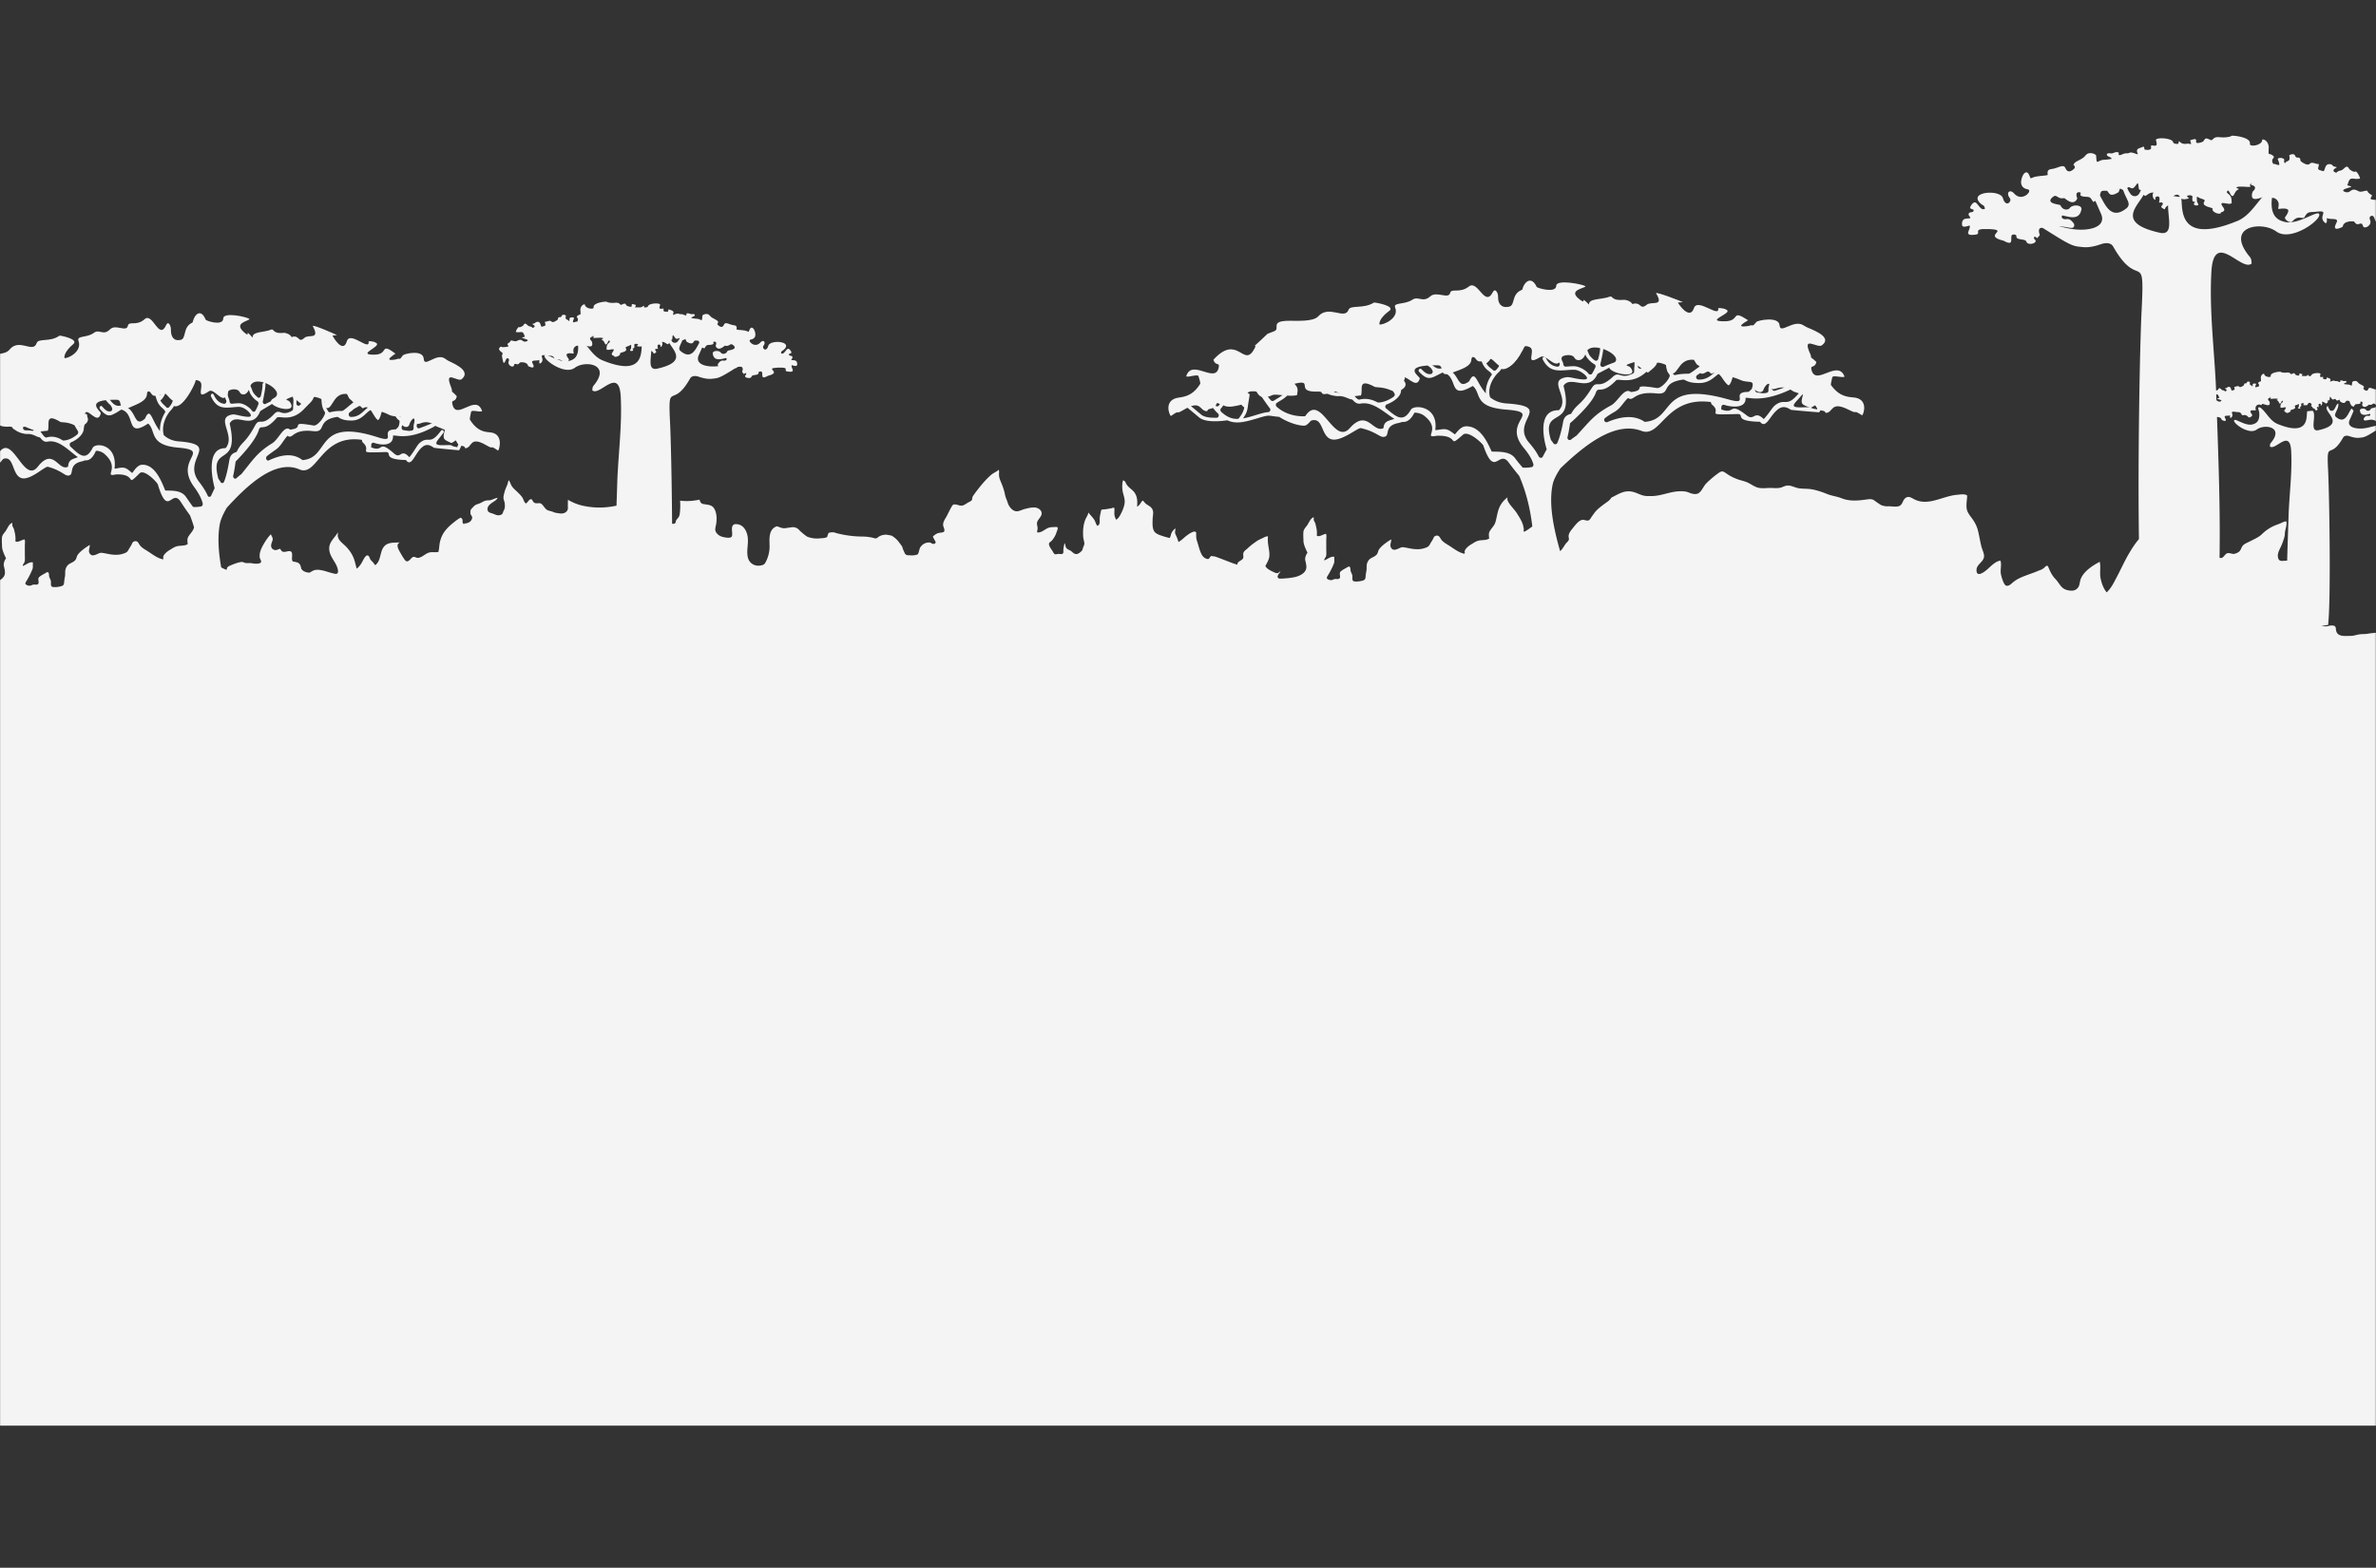 <svg xmlns="http://www.w3.org/2000/svg" width="1920" height="1267" fill="none"><rect width="100%" height="100%" fill="#333333" stroke="none"/><mask id="a" width="1921" height="1267" x="-1" y="0" maskUnits="userSpaceOnUse" style="mask-type:luminance"><path fill="#fff" d="M1919.9 0H-.1v1266.71h1920z"/></mask><g fill="#F4F4F4" mask="url(#a)"><path d="M405.35 284.65c2 1.34-.34 1.45.45 4.13.45 1.45.77 7.82 2.89 2.23l.11-.34c.78-2.12 3.35-.89 2.35 1.12-1.57 3.24 3.45 5.93 4.12 3.58.89-3.46 2.67 1.23 4.9-2.46.11-.11 6.01-.89 6.58 2.9 0 0 6.57 3.69 3.78-1.9l-.22-.34c-1.57-3.23 3.23-1.55 5.57-2.67-.11.55-.55 4.02 1.23 2.46 4.01-3.69-3.46-7.16 4.68-6.15l.34.11c3.23.46 4.57-.55 6.24 2.8 1.11 2.12 3.46-1.57 7.24 2.8 1.12 1.34 4.9-1.46 4.01-2.57l-.22-.46c-2.46-3.23-2.23-4.69 2.23-4.35.89 0 1.45.34 2 0-.45-1.78-.66-3.69.78-5.13 1.57-1.46 3.46-1.24 5.13-.46.33-.22.66-.55.77-1.11l.11-.23c1.78-.34 10.15 4.81 7.81-2.8 0 0-3.57-2.78.56-3.79.78-.22.45-.67-.22-1.12.32 0 .55.23.89.57.56.55-.23 1.11.11 1.67 2.23.11 6.13-.67 8.02.22-.55.57-1 .57-1.57.9.23.66 1.23 0 2.57 2.91 2.01 4.24 2.78-4.13 4.12-1.46.78 1.57-2.66.89-2.56 5.93.11.33.11.22-.11.55 1.11 2.01 8.69-2.46 4.89 2.57-1.55 2.12.34 2.57 1.35 2.9v.45c1.34 1.01 5.46-1 4.78-2.46-.45-.89 5.9-1 4.9-3.69l-.11-.33c-1.11-1.69 1.23-1.23 3.57-2.8.22-.12.34-.23.66 0-.22 2.12.23 2.46-.77 3.9-1.12 1.57 4.34 1.12 1.68-.89.77-.78 2 .67 1.55-3.24-.11-1.23 4.9-.89 2.34.67l-.45.32c.11.23 4.35 1.24 5.13-.45l.11-.44c1.34-2.9 5.35 0 3.78 1.57-.32.34-.22.12-.32.57 1.22.66 1.78 1.55 2.11 2.34.78.23 1.46.57 2.12 1.12.34.34.34.34.66.89.12.23.23.45.34.67.11 0 .34-.12.45-.23.57-.22 1.46-.66 1.57-1.34-2.35-2.67.34-2.57 1.34-2.23-.11 0-1.45-4.58 1.45-3.47.78.34.67 1 .45 1.67 1 .78 2.57-3.01 1.11-3.9 2.35-.34 3.69 1.57 4.8 1.89l1.68-1.23c1.11-2.23-2.89-1 1.67-2.46.77-.22.11-2.57 1-3.8 1.34 1.46 2.12 4.02 4.12 2.8 2.67-1.57 1.34 3.24 5.8.44.67.68.45 1.78 1.34 2.35 5.58 3.23 5.02-1.01 6.47-1.12 5.01-.23 2.11 1.23 5.12 4.92.23.34.45.56.67.78.66.11 1.11.34 1.67.67.88-.46 1.11-2.8 3.23-2.8 7.58-.23 2.23-2.58 4.9-2.69 2.78-.23 1 3.35 1.11 3.58 2.23 4.92 7.13-.34 7.47-.34 4.01 1.12 4.01-2.67 6.69-.45 4.46 3.8-4.35 4.13-4.46 4.58-1.34 3.24-4.67 2.8-5.35 1.68-1.45-2.35-7.35-2.01-6.69.89l.11.45c1.34 6.37 8.47 3.02 10.81 2.8 1.23 2.01-1.55 2.46-2.56 2.12-2.23-.55-4.24 2.8-4.24 2.9-.55 4.81 6.02-.32 11.48 1.9 5.9 2.57 1.11 1 5.13.23 4.34-.78 3.67 1.89 3 4.24.56.45 1 1 1.45 1.68 2.23-2.12 2.12.23 1.46.67-.45.32-.57.66-.57 1l.34.67c1.23 1 4.46 1.34 4.9-.34.67-2.23 6.35-.34 5.69-3.58.66-.67 1.22-.67 2.12-.55 2.45.55-1.78 7.48 5.35 3.57l.55-.22c11.36-3.02-4.12-5.92 7.35-6.48h.78c9.81-.45 3.35 2.57 7.13 3.13 8.13 1.23 2.23-3.35 3.57-5.14.34 0 4.12 1.68 4.35-.32.56-6.27-7.02-1.8-4.01-5.25.22-.34.34-.78.11-1.23-.11-.45-.55-.68-1-.68-1.23-.11-2.01-.45-1.68-1.57.89-.34 2.67-.45 1.57-2.23-3.69-5.81-4.24 3.35-8.02 1.78.11-2.23 1.11-1.89 2.34-3.01 7.58-6.93-11.15-8.27-12.6-3.24-1.66 5.92-5.34 2.01-4 .22 2.45-3.35-.12-5.47-2.46-2.78-4.57 5.25-11.04-1.79-7.81-2.35 6.36-1.12 3.01-8.04 2.24-8.82-2.35-2.57-3.35 1.34-3.8 2.46-.45 0-.32 0-.89-.23-2.78-1.34-7.46-1-9.03-1.57.45-2.01.22-3.23-2.34-3.46-3.12-.34-6.69-3.13-7.7-.57-1.22 3.24-3.55 1.79-5.01.34-.34-.22-.45-.55-.34-1 0-.34.23-.67.57-.89 0 0 .11 0 .11-.12-.11-2.23-4.9-2.9-6.69-5.36-2.12-2.9-6.13-.78-6.13-.11-.45 6.36-.55 2.46-4.9 2.46-1.22-.11-2.67-.22-4.12-.55.34-.57.89-1.01 1.78-1.23 1.23-.34 2.23-2.46-1.45-1.9-.89.23-2.67-1.34-4.24-.45.57 3.13-2.34.23-4.23.45-2.57.23-1.34-1.34-5.46.23-3.35 1.34 1.89-2.12-2.8-3.47-1.66-.45-2-1.55-2.34 1.12-1.34.23-4.12.45-3.68-1.34.89-3.02-4.8 2.01-2.78-4.02.66-1.9-9.36-1.57-9.81 1.23-.23.78-2.46 1-3.01.78-.56-3.35-.23.56-4.57 0-1.12-.11-1.57 0-2.67.11-.12-.45.55-1.67.43-2.12l-.43-.11c-6.13-2.13.55 3.35-6.13 1.11-2.12-.66-.78-3.35-4.69-1.23-2 1.01-.89-2.23-6.01-1.45-1.45.22-5.24 0-6.24-.89.11-.34-11.25.45-10.59 4.58.45 2.01-6.8 1-7.02-2.12 0-1.12-3.89.45-3.68 4.46l.12.67c.22 4.47-.12 1.67-2.57 3.92-1.67 1.34 1.78 1.23 0 4.58-2.01-.34-5.01 2.79-2.67-2.69.45-1-4.12-1.23-3.68.67.11.55.11 1.57-.67 1.57-.22-.34-.11-.11-.11-.57-1.78-1-2.8-.66-2.12-3.8.11-.45-2.78-1.45-3.34.11-.78 2.46-2.9-.45-3.12 2.9 0 .34-3.9 3.13-5.13 1.8-1.44-1.57-3.35.22-5.35.11.23 2.9 1.68 3.03-2.45 4.02-1.34.22-.45-5.02-4.46-3.79-1.23.33-.23.89-2.9 1.45-.34 0-.34 0-.45.23.11 0 4.01 1.78.55 3.01-.66.22-.22-.89-2.78-1.23-2-.34-3.23-4.24-4.9-.78 0 0-2.45 2.12-3.78 1.34-.89.57-2.23 2.92-2.35 4.02 3.9 1.01 5.58-2.01 7.13 3.24 0 0 0 .11.23.45-1 .89-4.9.45.22 1.9l.34.11c1.23.34 3.12 1.23.23 2.01-3.01.89-2.68-3.01-7.13-.57-1.9 1.12-3.8-.77-5.35-.11l.11.34c-.23.67-1.89 1.8-2.57 2.24.12 1.45 2.78 2.34-2.34 2.57-.74.03-1.24.08-1.57.13-1.75.3 1.57.81 0 0-.24-.12-.6-.28-1.11-.47-.2-.07-3.99 1.5.36 4.51M-89.62 359.73c12.85-8.62 10.93 1.42 16.6 1.34.76-1.26.67-1.6 1.84-1.84 5.26-1.18 4.59-4.27 5.59-5.03 1.5.59 2.83 2.01 3.84 1.68 1.75 1.33 4.67 1.92 8.76 1l1.84-.42c15.85-3.36-.09-13.22 13.76-11.72.92.08 1.84 8.28 11.94 3 2.42-1.25 13.27 1.75 17.78-.01.83-5.52.33-6.35-1.85-9.36 14.86-4.2-.66 7.28 17.12 6.43 5.59-.25-1.33 4.86 12.35-.01.33-.08 5.25 2.25 6.68 2.59 5.25 1.42-2.43 2.51 9.68.91l.83-.08c1.75-.25 1.25 0 1.34 0 2.33-3.68-3.35-15.64 10.35-7.2.59.41 5.93-.17 11.43 2.67 6.18 3.18 15.36-3.68 8.26-9.04 1.75-6.7 10.52 9.95 12.94-.67.33-1.51-14.87-11.37 13.1-10.89 5.42.09-.66 11.04 10.69 6.02 5.5-2.51 13.02-4.85 13.51-10.38.17-1.51 0-1.01.67-2.35 4.26-.67.84 7.11 12.77 1.5 3.59-1.68 9.61 19.07 21.79-3.28.5-.92.66-10.21 7.25-6.53 4.76 2.68-4.58 16.49 7.6 8.11 4.67-3.18 12.28 13.72 15.69-.01.33-1.17 7.42-3.18 9.27.92 1 2.35 5.92 3.43 8.17-4.35 3.41-11.88 30.13 3.41 19.37 9.03-11.35 5.77 20.87 14.71 13.02 3.25-1.17-1.76-1.83-.92-3.09-2.17.75-.67 5.34-2.43 6.6-2.68l-.33 1.6 9.34 7.35c1.76-1.75 6.1-5.1 6.67-8.2 1.25-.67 10.69 2.33 8.35 5.35-1 1.35-.67.92-.67 1.92 7.85 7.12 6.26-11.21 19.12-9.79 3.59 6.68.24 1.42 5.43 7.02-2 2.01-1.58 6.87 3.76 3.09 1.75-1.25 2.26.76 3.59 1.51 6.59-4.1 7.93 6.77 12.36 9.53 1.58-1 2.33-4.59 3-6.78 7.59 2.51 4.76 3.43 15.11 4.1l-.25 1.59c-.67 6.19 6.76 9.11 7.6 4.01 0-.08 3.59-8.37 5.26-1.59 1.42 5.52 6.01-4.52 16.52 3.75l1 .42c1.51.59 5.34 2.01 5.76 2.34-2.16 7.95-.91 7.78 4.85 10.46 1.08.5 2.42-1.17 3.92-1.92 1.09.75.59 3.84 5.85 4.59 1.25.25 1.16.59 1.92 1.76 5.68-.34 3.24-10.21 16.52-2.69l.84.5c6.68 3.77 1.33-1.34 9.1 4.1 1-.68 4.91-14.06-6.86-14.81-6.92-.41-11.35-3.17-15.86-10.12-.42-.67.67-4.93 1-6.77 2.17-1.35 6.17.83 8.84-.18-4.76-14.64-20.44 7.63-23.87-5-1.51-5.52 2.16-1.17 3.42-7.11-1.42-1.51-2.67-2.76-3.93-3.76.09-1.01-.08-2.01-.5-3.01-6.43-15.72 5.17-4.19 8.42-7.03 8.76-7.54-9.69-13.8-11.69-15.31l-1.83-1.25c-7.01-5.01-16.86 7.71-17.2.18-.42-7.87-15.86-4.1-16.78-2.92l-2.25 2.85c-2.75-.16-1.91.25-3.83.59-11.02 1.85-.42-4.18 0-4.76-13.03-9.61-5.09.67-16.86.84-12.77.18-.75-4.18 1.76-7.69l.33-.93c-.84-1.67-5.42-2.67-6.93-2.08 1.18 8.53-15.03-8.94-17.61-.08-3.08 10.55-11.6-4.17-11.52-4.68.83-.16 2.92-.16 3.59-.34-2-1-18.95-8.53-19.62-7.35 6.27 11.55-3.33 6.44-6.67 9.54-5.34 4.86-3.76-2.92-10.43-.58-1-2.17-4.43-3.59-6.43-3.43-9.44 1.01-7.44-3.84-10.27-2.58-5.18 2.35-15.44 1.26-14.77 6.45-7.68-8.61-1 .59-6.35-3.85-9.94-8.19 3-9.29 3.83-11.21-2.34-1.84-21.12-5.85-21.2-.5-.17 6.61-13.86 1.93-14.19 1.1-3.84-9.37-8.85-4.52-10.35 1.26-.08.75 0 .75-.58 1.08-8.01 3.86-4.33 12.97-9.51 13.98-5.68 1.09-7.84-2.93-7.68-8.53.08-2.76-2.09-7.36-3.84-3.52-5.84 12.98-10.78-10.61-17.36-4.76-6.76 6.03-12.61 1.1-13.6 5.37-1.17 5.52-9.85-1.75-14.36 2.85-5.51 5.61-8.6-.58-13.1 2.85-5.42 4.18-14.1 2.01-12.43 6.45 3.25 8.95-9.1 14.64-11.34 13.89-.67-3.85 4.67-9.29 7-11.13 5.25-4.19-10.69-7.2-11.02-6.94-7.6 5.53-17.03 1.77-18.45 6.04-2.83 8.62-14.19-4.51-22.02 5.36-3.51 4.44-14.94 3.69-20.28 3.61-15.69-.08-6.59 6.45-11.68 8.71-7.18 3.35-2.92.34-9.09 6.86-9.6 9.97-1.51 1.01-5.84 9.05-7.5 13.48-11.77-13.89-29.12 7.71 1.59 5.86 4.93 1.25 3.76 6.86-2.66 12.81-19.61-8.19-23.53 6.87 2.75.76 6.59-1.67 8.84-.5.43 1.75 1.76 5.94 1.34 6.69-4.08 7.2-8.25 10.3-15.26 11.3-11.6 1.68-6.92 14.65-5.92 15.32 7.42-6.03 2.34-.51 8.76-4.86zM946.21 336.2c8.27-5.87 2.6-.47 9.76-4.66l.93-.56c14.22-8.38 12.17 1.41 18.49 1.31.83-1.21.74-1.49 2.05-1.77 5.85-1.21 5.1-4.19 6.23-4.93 1.58.55 3.16 1.95 4.27 1.58 1.95 1.4 5.2 1.96 9.76 1.03l2.05-.37c17.66-3.26-.09-12.94 15.33-11.46 1.03.09 2.05 8.1 13.29 2.88 2.69-1.21 14.68 1.77 19.79 0 .92-5.41.37-6.15-2.04-9.12 16.54-4.1-.75 7.07 19.05 6.33 6.22-.28-1.49 4.75 13.75 0 .37-.09 5.86 2.14 7.44 2.51 5.86 1.41-2.69 2.43 10.69.93l1.02-.19c1.95-.18 1.4.1 1.49.1 2.6-3.64-3.72-15.37 11.52-7.08.65.37 6.6-.09 12.73 2.61 6.88 3.08 17.1-3.64 9.1-8.85 2.05-6.52 11.72 9.78 14.41-.65.37-1.4-16.54-11.08 14.69-10.62 6.04.09-.74 10.81 11.8 5.87 6.23-2.42 14.6-4.65 15.15-10.15.19-1.5 0-.94.74-2.33 4.65-.56.83 6.98 14.22 1.49 3.91-1.58 10.69 18.73 24.26-3.17.56-.93.74-9.97 8.09-6.33 5.3 2.6-5.1 16.12 8.46 7.92 5.2-3.17 13.67 13.41 17.47 0 .37-1.22 8.27-3.17 10.22.83 1.22 2.33 6.69 3.45 9.2-4.28 3.81-11.56 33.55 3.45 21.47 8.84-12.64 5.78 23.32 14.44 14.59 3.27-1.4-1.68-2.05-.84-3.44-2.14.83-.65 5.95-2.43 7.34-2.61l-.36 1.59 10.4 7.17c1.96-1.78 6.79-4.94 7.44-8.02 1.4-.65 11.81 2.24 9.29 5.32-1.12 1.2-.74.83-.74 1.86 8.74 6.89 6.97-10.99 21.19-9.6 4.09 6.52.37 1.31 6.14 6.8-2.33 2.05-1.77 6.8 4.09 3.08 2.04-1.22 2.5.74 4.09 1.49 7.25-4 8.73 6.62 13.76 9.31 1.77-1.02 2.6-4.56 3.25-6.61 8.46 2.42 5.4 3.36 16.83 4.01l-.19 1.49c-.74 6.15 7.53 8.94 8.46 4.01 0-.09 4-8.2 5.85-1.59 1.59 5.5 6.69-4.38 18.41 3.73l1.12.37c1.68.65 5.86 1.96 6.32 2.33-2.32 7.74-.94 7.55 5.49 10.25 1.21.46 2.69-1.12 4.36-1.87 1.12.65.65 3.73 6.51 4.47 1.3.19 1.21.56 2.14 1.68 6.32-.37 3.62-9.97 18.4-2.6l.93.46c7.43 3.73 1.39-1.31 10.04 4.1 1.12-.74 5.58-13.79-7.54-14.53-7.81-.47-12.64-3.17-17.65-9.88-.46-.65.74-4.93 1.12-6.71 2.41-1.3 6.87.85 9.85-.09-5.3-14.44-22.77 7.37-26.58-4.93-1.68-5.41 2.32-1.12 3.81-6.99-1.58-1.49-2.97-2.7-4.37-3.72.1-.94-.18-1.87-.64-2.89-7.06-15.37 5.85-4.1 9.48-6.89 9.76-7.37-10.78-13.5-13.01-15l-2.04-1.21c-7.91-4.94-18.78 7.55-19.15.18-.46-7.73-17.66-4.1-18.68-2.88l-2.51 2.79c-3.15-.19-2.13.28-4.27.55-12.37 1.87-.47-4.09 0-4.65-14.5-9.41-5.68.65-18.78.83-14.22.1-.83-4.09 1.96-7.55l.27-.93c-.83-1.59-5.95-2.61-7.62-2.05 1.3 8.38-16.73-8.76-19.61-.1-3.44 10.35-13.01-4.09-12.91-4.56 1.01-.18 3.34-.09 4.08-.27-2.23-1.03-21.09-8.39-21.83-7.27 6.97 11.37-3.72 6.24-7.43 9.32-5.95 4.84-4.18-2.79-11.72-.55-1.02-2.15-4.82-3.55-7.06-3.36-10.5.92-8.27-3.82-11.43-2.51-5.77 2.32-17.19 1.2-16.45 6.33-8.56-8.48-1.12.56-7.16-3.82-10.96-8.02 3.44-9.13 4.37-10.99-2.69-1.77-23.51-5.78-23.7-.47-.09 6.52-15.42 1.87-15.8 1.04-4.18-9.13-9.76-4.38-11.43 1.21-.18.83 0 .83-.64 1.12-8.93 3.73-4.83 12.67-10.6 13.7-6.32 1.12-8.74-2.88-8.55-8.38.09-2.7-2.32-7.26-4.27-3.45-6.51 12.76-12-10.35-19.33-4.57-7.54 5.87-14.13 1.04-15.15 5.22-1.31 5.31-10.97-1.77-15.99 2.69-6.14 5.51-9.58-.55-14.59 2.8-6.04 4.1-15.72 1.96-13.85 6.33 3.53 8.76-10.14 14.35-12.64 13.61-.75-3.82 5.19-9.13 7.81-10.9 5.76-4.1-11.9-7.07-12.27-6.8-8.46 5.41-19.06 1.68-20.55 5.87-3.15 8.48-15.89-4.38-24.53 5.32-3.91 4.28-16.64 3.54-22.59 3.54-17.47-.09-7.44 6.24-13.01 8.48-7.99 3.26-3.26.37-10.23 6.7-10.59 9.79-1.58.93-6.5 8.76-8.27 13.32-13.1-13.52-32.34 7.55 1.77 5.78 5.49 1.31 4.18 6.71-3.06 12.66-21.83-7.93-26.21 6.79 2.97.74 7.35-1.68 9.86-.55.46 1.77 1.95 5.87 1.48 6.61-4.55 7.08-9.3 10.06-17 10.99-13.06 1.63-7.85 14.39-6.65 14.95"/><path d="M1997.99 552.29c-5.53-2.55-11.18-5.24-17.1-6.71-3.48-.86-7.1-1.67-10.65-2.21-3.76-.57-7.56-.58-11.32-1.16-3.23-.49-8.01-.57-9.19-4.14 6.82-5.15 15.15-3.67 23.11-4.48 6.33-.64 15.3.69 20.06-4.55-.61-1.91-5.41-2.73-7.2-3.43-2.95-1.16-6.16-1.66-9.16-2.71-3.09-1.09-5.87-2.81-8.9-4.02-3.24-1.29-6.8-2.11-10.14-3.1-4.18-1.25-8.26-1.2-12.55-1.81-4.78-.68-9.48-1.79-14.28-2.33-6.12-.7-11.65-.4-17.72.57-2.08.33-4.1.16-6.19.43-2.62.34-4.78 1.33-7.43 1.28-3.8-.07-10.38 1.08-11.52-4.15-.5-2.31.17-3.98-2.95-4.26-2.18-.19-4.1.9-6.24.69-.91-.09-1.86-.24-2.8-.41 1.95-.17 3.79-.41 5.45-.77 2.34-18.07 1.08-102.49.08-123.65-1.42-27.95 1-8.2 12.1-27.78 1.17-2 3.84-1.5 5.09-1.08 5.43 1.84 7.52 1.34 9.77 1.08 3.34-.33 6.25-2.34 15.69-8.19-1.76-3.27-7.34.16-14.45.84-5.25.5-13.18-.68-11.02-6.44.17-.42 3.43-7.53 3.35-7.95-.5-.09-1.34-2.01-1.84-1.43-2.42 2.85-4.75 12.97-12.35 6.61-.75-.59-1-1.51-.67-2.35.67-2.26 2.18-4.27 2.51-6.86 0-.5.24-1.34-.17-1.68-1.08.42-1.84 2.43-2.34 3.43-.25.42-.59.93-1 1.51-.42.59-1.08.92-1.92.92-.75 0-1.42-.42-1.75-1.16-.5-.84-1.16-2.27-1.42-2.76-5.6 3.93 16.69 14.22-7.35 19.57-7.6 1.68-1.76-10.71-4.34-15.22-.59-1.01-3.18.08-4.67-.17-1.59 1.84 3.67 21.76-24.12 10.38-6.01-2.43-8.93-9.2-13.53-12.97-3.5-2.01-1.5 2.42-1.34 3.26.84 7.87-2.75 9.46-5.68 10.12-5.68 1.26-13.6-5.1-14.52-3.43-1.25 2.26 11.51 11.79 17.86 7.78l1-.67c6.52-4.1 21.45-1.51 10.76 11.22-.75.91-.67 1.84-.75 2.84 4.34 3.84 16.2-14.73 17.2 3.68.91 17.32-1.51 34.89-2.09 52.04-.38 12.19-.85 24.32-1.15 36.55-.71.05-1.33.1-1.74.11-1.33.02-3.2.48-4.39-.35-1.33-.93-1.5-3.03-1.38-4.47.24-2.76 2.23-5.75 3.21-8.34.98-2.61 2.38-5.97 2.44-8.76.07-3.11 1.93-6.96 1.18-9.89-1.87-.02-3.62 1.13-5.3 1.82-1.54.63-3.12 1.12-4.64 1.8-3.76 1.69-6.98 3.97-9.9 6.82-2.51 2.46-6.07 3.87-9.14 5.51-1.59.85-3.39 1.5-4.9 2.52-1.93 1.3-2.21 2.78-3.18 4.62-.84 1.6-2.55 2.41-4.2 2.96-1.86.62-2.81-.07-4.67-.35-2.21-.34-2.88.6-4.28 2.19-1.55 1.77-2.04 1.9-3.75 1.55.61-38.65-.75-76.17-2.07-113.78 1.36 0 3.49.35 3.78 2.28 0 0 4.92 2.76 2.83-1.43l-.16-.25c-1.17-2.42 2.42-1.16 4.17-2-.08.42-.42 3.01.92 1.84 3-2.76-2.59-5.36 3.5-4.6l.25.08c2.42.34 3.42-.41 4.67 2.09.83 1.59 2.59-1.17 5.42 2.09.84 1 3.67-1.09 3-1.92l-.16-.34c-1.84-2.42-1.67-3.51 1.67-3.26.67 0 1.08.25 1.5 0-.33-1.34-.5-2.76.59-3.84 1.17-1.09 2.59-.93 3.84-.34.24-.16.5-.41.58-.83l.08-.17c1.34-.25 7.6 3.6 5.85-2.09 0 0-2.67-2.09.42-2.84.59-.16.33-.51-.16-.84.24 0 .41.17.67.42.42.41-.17.83.08 1.25 1.67.08 4.59-.51 6.01.16-.42.42-.75.42-1.17.68.17.5.92 0 1.92 2.18 1.51 3.18 2.08-3.1 3.09-1.09.59 1.17-2 .67-1.91 4.44.08.24.08.16-.08.41.83 1.51 6.51-1.84 3.66 1.92-1.16 1.59.25 1.92 1.01 2.18v.33c1 .76 4.09-.75 3.58-1.84-.33-.67 4.42-.75 3.67-2.76l-.08-.24c-.83-1.26.92-.92 2.67-2.09.16-.09.25-.17.5 0-.16 1.59.17 1.84-.58 2.92-.84 1.17 3.25.84 1.25-.67.58-.59 1.5.51 1.16-2.43-.08-.92 3.67-.67 1.75.51l-.33.24c.08.17 3.26.93 3.84-.33l.08-.33c1-2.17 4.01 0 2.83 1.17-.24.25-.16.09-.24.42.91.5 1.33 1.16 1.58 1.75.59.17 1.09.42 1.59.84.25.25.25.25.5.67.09.17.17.33.25.5.08 0 .25-.09.33-.17.42-.16 1.09-.5 1.17-1-1.76-2 .25-1.92 1-1.67-.08 0-1.08-3.43 1.08-2.6.59.25.5.75.33 1.25.75.59 1.92-2.26.83-2.92 1.76-.25 2.76 1.17 3.59 1.42l1.25-.92c.83-1.67-2.17-.75 1.25-1.84.58-.16.08-1.92.75-2.84 1 1.09 1.59 3.01 3.09 2.09 2-1.17 1 2.43 4.34.33.5.5.33 1.34 1 1.76 4.18 2.42 3.76-.76 4.85-.84 3.75-.17 1.58.92 3.83 3.68.17.25.33.42.51.59.5.08.83.25 1.25.51.66-.34.83-2.09 2.42-2.09 5.67-.17 1.67-1.93 3.67-2.01 2.08-.17.75 2.51.83 2.68 1.67 3.68 5.34-.25 5.59-.25 3 .84 3-2 5.01-.33 3.34 2.84-3.26 3.1-3.34 3.43-1 2.43-3.5 2.09-4.01 1.26-1.08-1.76-5.5-1.51-5.01.67l.08.33c1 4.77 6.34 2.26 8.09 2.09.92 1.51-1.16 1.84-1.91 1.59-1.67-.42-3.18 2.09-3.18 2.17-.42 3.6 4.51-.24 8.6 1.43 4.42 1.92.83.75 3.84.17 3.25-.59 2.75 1.42 2.25 3.18.42.33.75.75 1.08 1.25 1.67-1.59 1.59.17 1.09.51-.33.24-.42.5-.42.75l.25.51c.92.75 3.34 1 3.67-.25.51-1.67 4.76-.25 4.26-2.68.5-.5.91-.5 1.59-.41 1.83.41-1.34 5.6 4.01 2.67l.42-.16c8.51-2.27-3.09-4.43 5.5-4.85h.59c7.35-.33 2.51 1.92 5.34 2.35 6.09.92 1.67-2.51 2.67-3.85.25 0 3.09 1.25 3.26-.24.42-4.69-5.26-1.35-3-3.93.16-.25.25-.59.08-.92-.08-.34-.41-.5-.75-.5-.92-.08-1.51-.33-1.25-1.17.67-.25 2-.33 1.17-1.67-2.76-4.35-3.18 2.51-6.01 1.33.08-1.67.83-1.42 1.75-2.26 5.68-5.19-8.35-6.19-9.44-2.43-1.25 4.43-4 1.51-3 .16 1.83-2.51-.09-4.1-1.84-2.08-3.42 3.93-8.26-1.34-5.85-1.76 4.76-.84 2.26-6.02 1.68-6.6-1.76-1.92-2.51 1-2.84 1.84-.33 0-.24 0-.67-.17-2.08-1-5.58-.75-6.76-1.17.34-1.51.16-2.42-1.75-2.59-2.34-.25-5.01-2.35-5.77-.42-.91 2.43-2.66 1.34-3.75.25-.25-.16-.33-.42-.25-.75 0-.25.17-.51.42-.67 0 0 .08 0 .08-.09-.08-1.67-3.67-2.17-5.01-4.02-1.59-2.17-4.59-.59-4.59-.08-.33 4.76-.42 1.84-3.67 1.84-.91-.08-2-.16-3.09-.41.25-.42.67-.76 1.34-.92.92-.25 1.67-1.84-1.08-1.43-.67.17-2-1-3.18-.33.42 2.35-1.75.17-3.17.33-1.92.17-1-1-4.09.17-2.51 1 1.42-1.59-2.09-2.6-1.25-.33-1.5-1.16-1.75.84-1 .17-3.09.33-2.75-1 .67-2.26-3.59 1.51-2.08-3.01.5-1.43-7.01-1.17-7.34.92-.17.59-1.84.75-2.25.59-.42-2.51-.17.42-3.42 0-.84-.08-1.17 0-2 .08-.09-.33.42-1.25.33-1.59l-.33-.08c-4.59-1.6.42 2.51-4.59.83-1.59-.5-.59-2.51-3.51-.92-1.5.76-.67-1.67-4.5-1.08-1.08.16-3.93 0-4.67-.67.08-.25-8.43.33-7.93 3.43.33 1.51-5.09.75-5.26-1.59 0-.84-2.91.33-2.75 3.34l.09.51c.16 3.35-.09 1.25-1.92 2.93-1.25 1 1.34.92 0 3.43-1.51-.25-3.75 2.09-2-2.01.33-.75-3.09-.92-2.75.51.08.41.08 1.17-.5 1.17-.16-.25-.08-.08-.08-.42-1.34-.75-2.09-.5-1.59-2.84.08-.33-2.08-1.08-2.5.08-.59 1.84-2.18-.33-2.34 2.18 0 .25-2.92 2.35-3.85 1.34-1.08-1.17-2.51.16-4.01.08.17 2.17 1.26 2.27-1.83 3.01-1 .16-.33-3.76-3.34-2.84-.92.24-.17.67-2.17 1.08-.25 0-.25 0-.33.17.08 0 3.01 1.34.42 2.26-.5.16-.16-.67-2.08-.92-1.5-.25-2.42-3.18-3.67-.59 0 0-.83.71-1.68 1-1.22-31.56-5.62-63.96-3.82-95.96 1.92-34.72 24.37.33 32.55-6.86-.25-2.01-.08-3.68-1.51-5.36-20.11-24.17 8.02-28.95 20.29-21.25l1.92 1.25c12.1 7.53 36.22-10.37 33.8-14.64-1.75-3.09-16.78 8.87-27.54 6.44-5.43-1.26-12.27-4.35-10.6-19.16.25-1.6 4.09-9.87-2.59-6.11-8.59 7.11-14.19 19.91-25.46 24.51-52.58 21.5-42.74-16.22-45.65-19.57-2.84.33-7.69-1.68-8.85.25-4.93 8.53 6.26 31.95-8.09 28.78-45.58-10.12-3.42-29.62-13.86-36.98-.58 1-1.83 3.6-2.67 5.27-.75 1.25-2 2.09-3.42 2.17-1.5 0-2.83-.59-3.67-1.84-.75-1.08-1.42-2.09-1.75-2.76-.92-1.92-2.42-5.69-4.59-6.52-.75.67-.25 2.26-.16 3.27.5 4.84 3.34 8.7 4.76 12.8.59 1.68.08 3.43-1.25 4.6-14.52 11.97-18.86-7.27-23.37-12.55-1-1.08-2.5 2.43-3.58 2.68-.09.75 6.01 14.22 6.34 15.06 4.09 10.87-10.94 13.14-20.79 12.13-13.36-1.25-23.95-7.78-27.29-1.67 17.86 11.13 23.36 14.89 29.62 15.56 4.26.42 8.27 1.51 18.53-2.08 2.34-.76 7.35-1.76 9.51 2 21.03 37.06 25.63-.25 22.96 52.54-1.47 29.27-3.11 122.63-2.12 183.91-2.98 3.43-5.43 7.26-7.76 11.16-3.74 6.26-6.72 13.05-10.15 19.49-2.41 4.52-4.39 8.9-8.16 12.4-2.75-3.34-4.17-7.46-4.98-11.7-.82-4.28.39-8.9-.66-13-5.62 2.95-12.78 7.55-15.27 13.7-1.11 2.73-.66 5.95-3.05 8.02-1.88 1.63-3.74 1.81-6.19 1.48-6.83-.92-7.21-5-11.29-9.3-3.11-3.28-4.31-6.31-6.1-10.52-1.01-.26-1.81.06-2.39.95-1.36 1.29-2.96 2.19-4.81 2.71-3.09 1.37-6.26 2.44-9.43 3.61-4.31 1.58-8.38 3.17-11.9 6.24-1.49 1.3-3.24 3-5.24 2.36-1.98-.64-3.99-7.82-4.26-9.89-.43-3.39.74-7.02-.25-10.31-4.33.52-8 4.86-11.09 7.45-2.31 1.93-8.29 6.38-8.29.21 0-4.77 5.88-6.62 6.1-11.1.12-2.48-1.53-5.5-2.13-7.88-1.07-4.23-1.7-8.55-2.75-12.79-1.09-4.37-2.9-7.44-5.61-11.04-1.87-2.48-3.46-4.73-3.67-7.89-.21-3.19.38-6.33.54-9.5-1.67-1.62-5.62-.87-7.81-.7-2.74.2-5.47.83-8.11 1.55-8.97 2.46-18.23 6.81-27.25 1.92-2.57-1.39-4.42-2.69-6.97-.62-2 1.63-2.04 4.86-4.46 6.11-2.26 1.16-6.15.39-8.68.35-2.25.19-4.42-.17-6.5-1.06-1.99-1.29-3.93-2.63-5.83-4.04-2.25-1.04-4.03-.6-6.4-.29-4.42.59-8.66 1.06-13.11.52-2.27-.28-4.35-.78-6.47-1.63-3.68-1.48-7.62-1.84-11.32-3.31-4.05-1.61-8.41-3.14-12.72-3.9-3.37-.59-6.91-.32-10.31-.81-3.03-.44-5.99-2.3-9.05-2.25-2.2.03-4.11 1.39-6.22 1.82-2.59.53-5.42.14-8.05.15-3.55.01-7.34.68-10.76-.54-2.84-1.02-5.32-3.01-8.13-4.15-2.67-1.07-5.5-1.56-8.2-2.63-2.82-1.12-5.13-2.23-7.69-4.01-3.52-2.44-4.04-2.8-7.46-.33-3.23 2.33-6.57 5.13-9.35 7.96-2.11 2.14-3.47 5.85-5.83 7.64-2.42 1.84-5.79.76-8.27-.25-2.67-1.09-5.24-1.12-8.13-.98-7.27.35-14.07 3.64-21.24 3.81-2.13.05-4.46.16-6.58-.22-2.91-.53-5.46-2.06-8.27-2.89-7.39-2.19-12.01 1.25-18.42 4.43-1.27 2.24-3.32 3.4-5.34 4.88-2.9 2.13-6.23 4.61-8.38 7.53-.73.99-1.44 2.01-2.16 3.02-.63.89-1.4 2.57-2.57 2.95-1.78.58-3.68-.98-5.57-.33-3.04 1.03-5.64 4.85-7.55 7.17-1.53 1.86-3.15 4.01-2.92 6.53.08.83.43 1.52.13 2.35-.38 1.05-1.45 1.92-2.15 2.75-1.46 1.72-2.85 4.81-4.87 6.37-5.03-17.74-9.48-37.98-5.94-54.27.83-3.63 3.15-8.01 6.23-12.66 18.58-17.89 43.68-38.47 65.42-30.27 16.18 6.14 19.33-28.15 56.14-23.29.09.64.28 1.3.65 1.86 9.76 7.64-8.37 8.66 20.26 7.83 7.7-.28-4.14 5.76 18.68 6.24 0-.09-.09-.09-.09-.19l.09.19h.1c4.64 5.96 7.71-4.01 13.1-8.85 2.78-2.61 6.13-4.75 11.79-.83.56.28 22.41 2.05 22.78 2.05.74 0 4.36-8.39 4.27-8.76-1.4-4.38-4.74 4.29-5.86 6.34-8.64-1.31-.92-1.96-12.17-1.59-10.6.28-6.42-2.7-1.59-8.2.56-.65 1.03-1.21 1.31-1.49.46-.56.46-1.5-.09-2.05-.65-.47-1.49-.47-1.96.18-.27.37-.74.84-1.3 1.41-9.01 10.24-9.95 2.51-17.75 8.19-2.51 1.77-4.64 6.15-9.48 11.46-7.81-7.55-7.63 1.86-13.76-2.98-15.06-11.74-8.64-.46-20.64-4.84.1-.65.1-1.21.1-1.77s.18-1.12.64-1.59c.47-.37 1.12-.46 1.68-.37.28.09.55.19.83.28 5.4 1.58 17.01 2.88 16.45-5.96.47 0 1.02 0 1.86.09h.28c5.3.65 17.66 2.42 39.97-9.79-.28-3.26-9.3 1.21-18.5 4.01-.65.19-1.21 0-1.68-.46-.55-.38-.74-1.04-.65-1.68.1-.56.19-.93.37-1.4.38-1.5.75-2.9 0-5.03-.09-.09-.18-.56-.27-1.02v-.09l-.1-.1c-.18-.74-.37-1.77-.46-2.23-.18-.74-.93-1.31-1.67-1.12-.74.18-1.21 1.02-1.02 1.77.09.37.28 1.3.56 2.33v.09c.18.65.27 1.11.36 1.4.47 1.31.19 2.24-.09 3.16-.27 1.12-.64 2.33-.46 3.92.09 1.02-.55 1.95-1.49 2.14-1.4.28-2.79.46-3.91.28-1.39-.19-2.59-.38-3.81-.56-.55-.09-1.02-.37-1.3-.94-.37-.46-.37-1.02-.19-1.58.19-.75.46-1.59.65-2.8.55-3.35-.37-4-1.86-5.02-.55-.37-1.3-.85-1.95-2.05-.09-.09-.28-.46-.46-.94-.65-1.4-1.68-3.45-2.14-4.01-.56-.55-1.4-.55-1.95 0-.56.56-.56 1.5 0 2.05.18.19 1.01 2.06 1.58 3.27.27.55.55 1.02.64 1.12.93 1.68 1.96 2.42 2.79 2.98.56.37.84.65.65 2.14-.46 2.7-1.02 3.36-1.77 3.92l-.09.09c-.28.19-.56.46-.83.74-.38.37-.75.56-1.22.56-14.77.18 2.6 11.27-15.8 6.05-56.91-16-42.13 16.33-67.58 18.16 0 0 .01 0 .01.01h-.09c.03 0 .05-.01.08-.01-8.27-5.77-19.05-4.55-30.19.2-.92.28-1.86-.1-2.32-.93s-.18-1.86.56-2.42c2.04-1.58 4.46-3.17 7.43-4.84 5.4-3.17 7.06-7.74 11.06-11.27 5.11 3.17 4.09-5.68 22.87-3.73 12.73 1.31 2.59-8.57 21.65-11.17.37 0 .65 0 1.03.18.18.1.37.19.55.28 2.05 1.02 4.64 2.33 11.43 2.33 6.41 0 10.13-2.99 13.19-5.5 1.86-1.5 3.44-2.79 5.21-2.89.74-.09 1.31-.74 1.21-1.58 0-.74-.65-1.4-1.4-1.31-2.6.19-4.55 1.77-6.69 3.54-2.79 2.24-6.05 4.94-11.53 4.94h-.65c-.83-.1-1.58-.65-1.77-1.5-.18-.83.09-1.68.83-2.14 5.02-3.17 10.32-7.83 9.95-8.85-2.41-4.56-14.22 7.74-17.01 7.74-4.46 0-7.9.37-10.5 1.03-.74.18-1.49-.1-1.86-.84-.27-.28-.46-.55-.74-.92h.1l-.1-.1h-.09c-1.03-1.58-2.41-3.63-2.41-8.84 0-.84-.56-1.5-1.31-1.5-.83 0-1.4.65-1.4 1.5 0 6.24 1.58 8.66 2.97 10.52v.09l.1.1c1.12 1.58-6.14 11.17-10.41 10.52-23.51-3.72-6.32 1.68-20.92 3.27-5.3-4.19-10.22 7.64-16.08 10.81-13.85 7.44-17.28 13.03-27.78 24.31-.1.1-.19.19-.37.28-1.4.93-2.79 1.96-4.1 2.98-.64.46-1.48.55-2.13.09s-.93-1.31-.74-2.14c.74-2.89 1.4-6.52 2.04-11.08.09-.19 17.47-14.91 20.92-24.88 1.86-5.5 4.55 2.33 16.26-9.78 2.42-2.61 18.41 7.36 33.18-18.17 1.31-3.64-1.67-.93-2.23-.47-4.08 3.73-7.53 6.62-10.41 8.76-.64.46-1.3.46-1.95.09-.65-.28-1.03-1.03-.93-1.77.09-1.77.09-3.54-.38-4.94l-.09-.27c-.09-.56-.55-2.24-1.12-3.64-.37-.94-.83-1.87-1.39-2.24-.56-.46-1.49-.37-1.86.28-.47.65-.37 1.59.27 2.05 0 0 .19.47.47 1.02.46 1.22.83 2.61.92 2.98l.1.46c0 .1 0 .19.09.38.37 1.12.28 3.08.09 5.11-.09 1.02-.09 2.15-.09 3.18-.09.74-.46 1.4-1.12 1.67-10.23 5.03-10.69-2.42-16.18 2.61-11.71 10.99-12.64 1.96-17.1 9.22-8.92 14.44-11.9 12.2-16.54 20.68-3.44.84-5.77 2.33-6.51 6.61-1.58 8.48-3.16 13.51-4.73 16.96-.28.65-.84 1.02-1.59 1.02-.64.09-1.21-.28-1.58-.84-.55-.83-1.21-1.67-1.95-2.6-8.55-27.67 19.51-7.74 10.22-43.51v-.19h-.09c5.76-9.31 20.45 6.06 27.51-9.69 1.2-.74 2.69-1.49 4.18-2.23l.09-.1c20.09-10.24 10.69-8.1.65-3.45-.65.28-1.4.19-1.95-.27-.56-.47-.74-1.22-.65-1.87.83-3.82 5.21-20.96-.28-13.5.28 1.02-.27 4.93-1.48 9.4-.19.56-.56 1.03-1.12 1.31-.56.19-1.12.09-1.68-.28-.46-.28-.93-.65-1.4-1.03-1.58-1.4-2.97-2.97-3.44-4.28-.28-.75-.65-1.59-1.02-2.42-.55-1.13-1.21-2.24-1.67-3.07-.47-.65-1.31-.93-1.95-.47-.65.38-.84 1.31-.47 1.96.47.74 1.12 1.87 1.68 2.88.37.84.64 1.59.83 2.06.65 1.86 2.42 3.91 4.37 5.59.83.74 1.86 1.4 2.78 1.95.84.47 1.22 1.5.84 2.42-.84 1.87-1.68 3.55-2.61 5.03-.37.56-.83.84-1.48.84-.56 0-1.12-.19-1.49-.65-.84-1.12-1.96-2.15-3.26-2.98-2.6-1.77-5.95-3.07-8.55-3.07-2.14 0-4 .19-5.86.28-.18 0-.46 0-.65.09-1.02 0-1.86-.65-1.95-1.68-.19-1.4-.56-2.05-.92-2.79-.47-.93-.94-1.96-.74-7.36 0-.74-.65-1.4-1.4-1.5-.74 0-1.4.65-1.4 1.4-.18 6.15.46 7.56 1.12 8.76v.09c.09.09.19.19.19.37.27.65.27 1.31-.19 1.96-.37.56-1.02.83-1.67.74-3.72-.46-6.79-2.23-9.3-7.17-.37-.74-1.22-.93-1.86-.55-.65.37-.93 1.21-.56 1.86 5.02 9.69 11.34 9.22 19.52 8.66 1.86-.18 3.71-.27 5.67-.27 2.14-.1 4.83 1.01 7.06 2.6 2.23 1.49 6.32 5.41.74 5.21-6.41-.27-10.97-2.32-14.04-1.77-15.79 2.61 3.72 16.49-5.86 26.65-20.35-.46-9.85 31.58-9.85 31.58-1.2 2.14-2.23 4.1-3.16 5.87-.27.65-.92 1.03-1.58 1.03-.74-.09-1.3-.46-1.67-1.03-1.59-3.17-4-6.8-7.81-11.18-15.52-18.16 20.35-29.16-18.22-31.76-5.77-.37-10.04-2.33-13.29-4.94-.83-2.42-.83-5.02-.37-7.55.65-3.45 2.32-6.79 4.46-9.59v-.1c.74-.93 1.49-1.77 2.23-2.51 1.21-1.12 2.14-2.14 2.79-3.27l.09.1c3.07.74 6.41-1.41 9.48-4.57 4.37-4.56 8.28-11.27 9.49-14.44.27-.55.37-1.02.55-1.4.19-.55.37-1.12.65-1.77.37-.65.09-1.58-.65-1.86-.65-.38-1.49-.1-1.76.65-.37.74-.65 1.3-.84 1.95-.09.47-.27.84-.46 1.31-1.12 2.88-4.83 9.32-8.92 13.5-.74.84-1.49 1.5-2.23 2.14a1.8 1.8 0 0 1-2.14 0c-.65-.37-.93-1.21-.74-2.04 0-.19.09-.47.19-.75.18-.84.37-1.86.64-2.88.19-.74-.18-1.49-.92-1.77-.74-.19-1.49.28-1.67 1.02-.28 1.02-.56 2.05-.74 2.98-.74 3.17-1.4 5.87-4.37 8.75-.65.74-1.77.74-2.51 0-.46-.46-1.12-.93-1.68-1.4-1.21-.93-2.41-1.96-3.62-4.01 2.87-1.77 4.46-5.41 5.86-8.57.27-.65.55-1.2.74-1.58.27-.74 0-1.59-.65-1.96-.74-.37-1.49 0-1.86.65-.28.65-.47 1.12-.74 1.68-.65 1.49-1.31 3.07-2.14 4.47-.37.65-1.12.93-1.86.83-.74-.09-1.3-.65-1.49-1.49-.09-.19-.09-.46-.18-.74-.19-.84-.65-1.87-1.02-2.79-.19-.28-.28-.56-.37-.84-.28-.74-1.12-1.02-1.86-.74-.65.37-.93 1.22-.65 1.96.09.18.28.55.37.83.37.74.74 1.68.83 2.14 1.68 8.2 4.56 10.53 6.97 12.39 1.12.84 2.05 1.59 2.6 2.89-2.23 2.97-3.81 6.52-4.55 10.16v.09c-.37 1.68-.46 3.36-.37 4.93-7.72-8.66-8.55-19.84-13.47-9.78-11.53 8.75-6.23-11.37-23.79-10.25-7.06.37-11.24-12.86-13.76-8.2-.56 1.03 4.18 5.96 5.21 6.61 1.95 1.4 2.23 2.42 2.6 3.08.37.56.37 1.21.09 1.77-.19.65-.65 1.03-1.31 1.12-2.32.46-4.36-.47-7.53-3.82-.55-.56-1.39-.56-1.95 0-.55.55-.55 1.49 0 2.04 6.6 6.99 9.2 5.6 15.99 2.05.74-.27 1.49-.74 2.6-1.3l.65-.28c13.28 3.36 3.35 23.01 24.06 10.99 7.35 5.87.19 17.04 27.05 19.1 30.49 2.32-3.9 8.94 14.04 30.74 4.64 5.59 6.87 9.69 7.9 13.32.18.46.09 1.02-.19 1.49-.27.56-.74.84-1.3.94-1.95.37-4 .46-6.32.46-.55 0-1.02-.18-1.3-.64a125 125 0 0 1-5.77-7.18c-4.27-5.59-12.64-5.02-18.77-5.22-2.51-5.02-8.46-20.96-21.01-20.4-3.81.18-6.41 3.82-8.73 6.52-5.31-3.82-6.32-5.03-13.29-3.73-.83.09-1.86.19-2.6.28 2.78-19.65-17.19-20.87-19.7-16.49-6.5 11.27-12.27 5.21-19.99-1.03-.55-.47-.74-1.12-.64-1.77.09-.74.55-1.31 1.21-1.5.83-.37 1.77-.74 2.69-1.21 3.72-1.87 7.15-4.57 8.36-7.74.19-.56.28-1.12.37-1.77l.1-.46v-.19c.18-1.96 1.3-4.84 2.04-6.98.47-1.12.74-2.05.94-2.61.09-.74-.37-1.49-1.12-1.68-.74-.18-1.49.37-1.59 1.12-.09.37-.37 1.12-.74 2.15-.73 1.96-1.1 3.45-1.48 5.03-.19.74-.74 1.3-1.49 1.39-.74.1-1.4-.18-1.87-.83-.83-1.4-1.39-2.88-1.39-4.93 0-.74-.65-1.4-1.4-1.4-.74 0-1.4.65-1.4 1.4 0 3.72 1.49 5.87 2.97 8.1.37.56.74 1.03 1.12 1.59.47.83.37 1.96-.37 2.6-1.2.93-2.69 1.87-4.27 2.61-3.17 1.59-6.6 2.42-8.65 2.24h-.18c-4.27-2.33-9.1-3.73-14.78-2.33-2.41.55-6.96-7.27-9.67-10.43-1.76-2.05-2.97-1.96-1.29 2.51.28.74.19 1.4-.28 1.95-.46.56-1.12.84-1.77.65-1.12-.18-2.41-.37-3.9-.28-.83 0-1.68-.09-2.6-.18-.83-.19-1.4-.74-1.58-1.58-.1-.75-.19-1.41-.28-2.06-.18-1.3-.28-2.6-.28-4.28 0-.84-.55-1.49-1.3-1.49-.83 0-1.4.64-1.4 1.49 0 1.22 0 2.23.09 3.26.1.74-.27 1.39-.92 1.76-.65.47-1.4.38-1.96-.09-1.48-1.11-2.5-2.51-2.59-4.19 0-.74-.65-1.4-1.4-1.4-.74.09-1.31.74-1.31 1.49.09 3.17 2.14 5.6 4.74 7.17 1.58.93 3.35 1.68 5.12 2.15h.09c.09.09.19.09.28.09h.09c1.95.46 3.81.74 5.2.65 3.16-.1 5.4.83 7.24 1.58 1.12.47 2.14.93 3.26 1.02.37.1.74.28 1.02.56 1.86 2.05 3.72 3.36 6.32 2.88 10.41-1.86 19.42 7.55 27.32 12.3-4.55 1.77-8.36 1.59-8.82 7.55-8.65 4.1-13.01-15.93-27.24 0-13.1 14.63-23.23-29.25-35.96-9.69-.1.09-13.2 1.31-23.14-7.64-.47-.47-.65-1.02-.65-1.68.09-.65.37-1.12.92-1.5.65-.37 1.22-.74 1.77-1.12 4.37-2.51 7.25-4.28 10.5-10.8.37-.74.1-1.59-.55-1.96s-1.49-.09-1.86.65c-2.88 5.68-5.49 7.26-9.38 9.69-.93.56-1.96 1.12-3.07 1.87-.83.46-1.76.27-2.41-.38-32.54-39.13-5.49.47-.74 6.53.46.55.55 1.29.18 1.95-.27.65-.83 1.13-1.58 1.13-1.86.09-4.27.64-9.48 2.23l-1.22.37c-3.53 1.12-6.69 1.96-9.57 2.42 3.25-4.65 3.44-6.24 4.18-11.74l.37-2.33.74-4.56c.09-.74-.37-1.5-1.12-1.59-.74-.18-1.49.37-1.58 1.13l-.74 4.56-.1.09c-.09.93-1.48.93-2.13-.46v-.1c-.74-1.58-1.31-3.26-1.21-4.37 0-.84-.56-1.5-1.31-1.5-.74-.09-1.4.56-1.49 1.31 0 1.68.55 3.91 1.58 5.87v.1c.93 1.95 2.23 3.72 3.54 4.56l.27.09c-.55 2.98-1.3 4.66-4.18 8.66-.28.47-.83.74-1.49.74-.83 0-1.76-.09-2.6-.18-3.53-.56-6.78-2.23-10.41-5.59-.37-.38-.55-.84-.64-1.4 0-.56.18-1.02.55-1.4 2.04-2.15 2.41-3.74 2.69-5.23.19-.74.28-1.4.74-1.95.37-.65.19-1.59-.37-1.96-.65-.47-1.49-.28-1.95.37-.65 1.02-.83 1.96-1.12 2.88-.18 1.12-.46 2.24-1.86 3.73-.37.47-.83.65-1.4.56-.46 0-.92-.19-1.3-.56-6.6-7.36-11.99-9.69-1.12 2.89.37.46.74.92 1.21 1.4v.09l2.05 2.05c.55.56.74 1.4.46 2.14s-.83 1.22-1.68 1.22c-1.49 0-3.06 0-4.55-.1-3.16-.27-5.95-.93-7.72-2.32-.74-.65-1.95-1.59-3.35-2.8-3.9-3.25-9.48-8.01-11.71-8.94-.74-.37-1.49 0-1.86.75-.28.74.09 1.58.74 1.86 1.95.84 7.34 5.41 11.15 8.57 1.4 1.22 2.69 2.24 3.35 2.79 2.23 1.78 5.58 2.61 9.1 2.89 4.55.37 9.49-.1 13.01-.56.37-.09.65 0 .93.09 1.49.65 3.06 1.12 4.55 1.31 1.58.28 3.16.28 4.74.19h.18c3.81-.28 8.09-1.4 13.11-2.89l1.3-.37c8.09-2.51 8.92-2.33 11.99-1.86 1.31.18 2.97.46 5.68.65 9.01 5.96 19.69 8.01 21.65 6.79 3.15-1.95 3.15-3.63 5.01-4 9.01-1.96 7.15 12.67 15.24 15.27 7.9 2.52 21.56-9.49 24.16-8.94 11.44 2.7 14.87 6.98 17.76 7.08 7.15.09-.84-8.94 13.28-11.36.83-.28 1.68-.47 2.33-.75 3.53.38 6.78-1.49 9.85-7.45 2.69-.09 5.76.93 7.53 2.23 15.15 11.47-1.58 18.73 10.6 16.4 19.6-.55 7.81 10.81 21.09-.83 4.28-3.82 15.99 7.27 16.46 8.75 9.19 27.02 12.45 2.52 20.63 13.89 2.88 3.91 5.58 7.26 8.18 10.43.09.19.18.28.28.46 5.04 11.67 8.6 24.84 10.5 40.61-2.14 1.51-4.2 3.15-6.56 4.33-.53-.58-.62-1.27-.29-2.08-.17-.87-.33-1.75-.5-2.62-.85-3.58-3.03-6.92-4.97-10.02-1.85-2.97-4.37-5.29-6.31-8.17-.94-1.39-2.06-3.25-1.31-5.02-2.58 1.92-4.59 4.08-6.1 6.97-2.07 3.97-2.5 8.52-3.68 12.78-.88 3.16-2.79 4.64-4.5 7.31-1.37 2.15-.8 3.97-.7 6.34-2.78 1.67-6.49.85-9.52 1.93-1.46.52-2.95 1.49-4.26 2.29-1.6.97-3.24 2.02-4.47 3.45-.87.84-1.4 1.83-1.61 3 .34.59.29 1.12-.15 1.58-4.33-.91-8.03-3.76-11.66-6.16-2.23-1.47-4.95-2.83-6.69-4.89-.75-.88-1.35-2.38-2.24-3.11-1.27-1.04-3.52-.42-4.14.96-.55 1.24-1.05 2.22-1.83 3.37-.69 1.01-1.21 2.21-1.91 3.18-.93 1.29-2.75 1.8-4.18 2.24-2.79.87-5.62.85-8.5.54-2.71-.29-5.28-1.04-7.98-1.37-1.3-.16-1.88.08-3.05.58-2.34 1-5.39 2.81-7.12-.33-1.19-2.17.4-4.46.15-6.65-3.23 2.03-7.33 4.77-9.64 7.89-.79 1.08-.87 2.22-1.41 3.38-.45.97-1.16 1.64-2.07 2.24-1.74 1.16-3.53 1.53-4.92 3.22-.57.69-1.04 1.57-1.34 2.41-.75 2.12-.21 4.42-.66 6.6-.3 1.46-.5 2.81-.62 4.29-.12 1.46-.3 2.6-1.79 3.11-2.07.72-5.24 1.2-7.43.82-2.16-.37-1.2-3.26-1.51-4.79-.28-1.38-1.16-2.55-1.42-3.96-.15-.81.04-2.55-.8-3.07-.76-.47-1.85.43-2.51.82-1.23.73-4.31 2.22-5.11 3.55-.95 1.6 1.19 4.94-1.38 5.51-.99.22-2.02-.12-3.03.08-.92.19-1.73.76-2.66.85-.9.08-1.92-.21-2.73-.64-1.28-.67-1.14-1.42-.44-2.57 2.05-3.36 3.92-6.8 5.29-10.48.43-1.15.17-2.57.22-3.76.05-1.35.31-1.55-1.03-1.48-2.51.13-4.71 2.17-7.01 2.97-.35-.78.72-1.99 1.02-2.57.36-.72.56-1.4.59-2.21.08-1.76-.05-3.56-.05-5.33v-6.16c0-1.65.36-3.57-.14-5.13-2.16-.04-5.39 2.83-7.49 1.47.27-2.97-.05-5.4-.81-8.31-.15-.67-.33-1.33-.52-1.98a40 40 0 0 1-1.11-2.17c-.22-.82.24-1.69-.19-2.45-2.7 1.03-3.69 4.48-5.26 6.63-1.07 1.46-2.69 3.1-2.92 5-.29 2.42-.02 5.15.02 7.59.05 2.91 2.01 6.87 3.24 9.48-1.25 1.63-1.88 3.45-1.9 5.47.16.76.33 1.52.5 2.28.33 1.63.69 3.3.38 4.97-.78 4.09-6.11 6.4-9.83 7.07-2.54.46-5.1.82-7.68.96-.81.04-4.17.42-4.97-.18-1.87-1.39.99-4.28 1.74-5.47-1.01.14-1.49 1.21-2.47 1.39-1.09.2-3.09-.87-4-1.3-1.71-.81-4.17-2.06-5.25-3.59-.74-1.05-.57-.86.06-2.06 1.01-1.91 2.14-3.85 2.5-6.04.39-2.34-.03-4.87-.39-7.18-.52-3.3-.99-6.18-.6-9.51-1.32-.38-3.42.92-4.48 1.4-1.62.74-3.32 1.47-4.78 2.51-2.37 1.68-4.81 3.38-6.88 5.43-1.17 1.16-2.92 2.1-3.62 3.68-.69 1.56.27 3.28-.42 4.71-.89 1.85-5.09 2.55-4.47 5.09-2.96-.74-5.78-1.94-8.63-3.02q-4.62-1.83-9.3-3.51l-3.01-.48c-1.7.35-1.4 2.54-3.13 2.42-1.71-.13-3.56-1.52-4.41-2.86-1.99-3.15-2.84-7.35-3.96-10.9-.67-1.67-.98-3.41-.95-5.23l-.03-2.41c-1.11-2.45-6.65 1.78-7.09 2.09-2.45 1.69-4.54 4.17-7.19 5.55-.62-2.22-1.38-4.08-2.38-6.16-.88-1.82.08-3.05-.15-4.86-1.25 1.09-2.32 2.17-3.05 3.67-.72 1.48-.55 2.88-1.62 4.15-2.71-.72-5.53-1.47-8.14-2.49-2.27-.89-4.07-1.86-4.92-4.28-.91-2.6-.67-5.39-.64-8.11.04-3.49 1.52-7.04-1.26-9.84-1.16-1.17-2.72-1.82-4.01-2.82-1.05-.82-1.67-1.91-2.69-2.76-1.77 1.42-2.26 3.9-4.58 4.91.37-4.61.29-9.04-3.12-12.58-1.79-1.86-4.07-3.2-5.43-5.46-.82-1.36-1.02-2.85-2.79-3.17-.82 2.43-.76 5.44-.44 7.98.4 3.2 1.9 6.06 1.78 9.34s-1.59 6.79-3.08 9.7c-.73 1.42-2.25 4.19-3.85 4.74-.73-1.34-1.3-2.72-1.4-4.26-.11-1.77.18-3.43-.06-5.2-.62-.28-1.25-.22-1.88.16-1.71.31-3.42.61-5.13.88-1.1.07-2.19.18-3.28.34-.39.58-.61 1.24-.64 1.96-.57 2.36-.99 4.36-.9 6.8.06 1.63.03 3.71-1.9 4.3-1.16-1.28-1.53-3.4-2.46-4.86-1.34-2.11-3.27-3.9-4.79-5.91-.22 2.08-1.78 4-2.51 5.91-1.48 3.9-1.88 7.83-1.74 11.96-.01 1.45.16 2.89.5 4.3.28 1 .46 2.02.56 3.05a9 9 0 0 1-.89 2.62c-.28.81-.52 1.63-.74 2.45-.68 1.25-3.17 3.18-4.59 3.31-1.61.15-2.92-.98-3.99-1.98-1.24-1.16-2.9-1.41-4.08-2.55-1.32-1.27-.78-3.09-1.77-4.29-.39 1.67-.8 3.47-.94 5.17-.06.77.22 2.43-.31 3.09-.78.96-2.53.43-3.56.43-.83 0-2.2.52-2.95.24-.97-.36-1.55-1.92-2.07-2.73-.83-1.28-1.83-2.45-2.36-3.9-.22-.61-.6-1.63-.26-2.28.41-.78 1.8-1.57 2.4-2.3 1.43-1.73 2.93-4.19 3.52-6.33.26-.93 1.57-3.32.79-4.19-.43-.48-2.25-.18-2.82-.17-1.59.01-3 .06-4.52.62-2.77 1.02-5.95 4.4-9.08 3.6-.04-1.3.52-2.45.39-3.74-.13-1.23-.55-2.28-.49-3.57.12-2.83 3.3-4.64 3.74-7.42.49-3.08-2.85-5.13-5.41-5.34s-5.88.63-8.33 1.25c-1.76.45-4.23 1.78-6.14 1.83-2.8.07-4.84-2.03-6.26-4.18-.95-1.44-1.32-3.11-1.93-4.68-.67-1.71-1.26-3.13-1.6-4.94-.63-3.4-1.93-6.85-3.28-10.04-.75-1.76-1.33-3.24-1.47-5.2-.1-1.44.29-3.2-.19-4.53-1.85 1.7-4.3 2.49-6.19 4.14-3.55 3.1-6.93 6.89-9.81 10.58-1.47 1.88-3 3.82-4.33 5.8-.6.67-.95 1.42-1.06 2.27-.12.51-.21 1.03-.27 1.55-.63 1.09-2.43 1.71-3.48 2.34-1.39.84-2.96 2.11-4.65 2.29-1.96.2-3.52-.81-5.36-.93-1.71-.11-2.07.28-2.95 1.79-1.36 2.33-2.52 4.78-3.74 7.17-1.27 2.48-3.59 5.3-3.07 8.2.22 1.2 1.14 2.76.96 4.01-.19 1.27-1.29 1.36-2.37 1.54-1.21.2-2.3.22-3.43.73-.9.41-3.08 1.77-3.5 2.7.79 1.5 1.58 2.99 2.37 4.49-.9 1.65-2.38 1.7-4.43.14-3.4-.29-6.08.97-8.04 3.76-.96 1.45-1.07 4.34-2.2 5.85q-3.24 1.155-6.69.66-3.3.345-4.02-2.34c-.8-1.48-1.4-3.05-1.81-4.69-.83-1.12-1.66-2.25-2.5-3.37a18.54 18.54 0 0 0-6.23-5.52l-3.77-.67c-2.22-.1-4.3.39-6.23 1.45l-1.74 1.32c-.44.08-.87.16-1.31.25-3.28-1-6.65-1.5-10.1-1.52a85.4 85.4 0 0 1-17.9-1.98c-1.06-.25-2.13-.49-3.19-.73-2.13-.9-4.28-.98-6.47-.24-.51 1.05-.9 2.14-1.18 3.27-1.07.93-4.92 1.05-5.44 1.08q-5.58.72-10.83-1.38a53 53 0 0 1-6.07-4.98c-1.44-1.83-3.38-2.71-5.83-2.63-1.48.21-2.95.42-4.43.62-1.86.42-3.64.28-5.32-.42-.8-.23-1.57-.52-2.32-.88-1.27-.08-3.29 1.43-4.03 2.37-3.17 4-2.19 9.87-2.26 14.55-.06 3.98-1.36 8.85-3.36 12.34-.7 1.22-1.2 1.69-2.64 2.12-5.41 1.58-10.6-1.17-11.66-6.71-1.07-5.61.85-11.24-.14-16.77-.7-3.92-2.9-8.24-7.07-9.38-.78-.21-2.81-.5-3.74-.08-4.05 1.83.54 9.75-3.15 10.62-1.92.45-4.87-.14-6.77-.7-2.1-.62-4.54-2.45-5.19-4.65-.46-1.56.1-3.24.4-4.76.35-1.75.5-3.43.5-5.21.01-3.3-.86-8.33-4.05-10.19-1.52-.89-3.48-1.03-5.17-1.34-1.05-.19-2.2-.18-3.07-.91-.81-.68-1.22-1.72-1.46-2.86-3.53.74-7.05 1.14-10.4 1.14-1.73 0-3.53-.12-5.37-.33.26 2.87.2 5.77-.04 8.65-.09 1.07-.21 2.4-.54 3.45-.54 1.72-1.67 2.36-2.55 3.76-.37.6-.3 1.62-.67 2.14-.56.8-1.71.81-2.63.65-.23-33.47-.95-66.69-1.59-80.3-1.89-37.32 1.34-10.95 16.16-37.1 1.57-2.68 5.13-2 6.79-1.45 7.25 2.46 10.04 1.78 13.05 1.45 4.46-.45 8.35-3.12 20.95-10.94-2.35-4.36-9.81.22-19.29 1.12-7.01.66-17.6-.9-14.71-8.6.23-.57 4.58-10.06 4.47-10.62-.67-.12-1.78-2.69-2.46-1.9-3.23 3.81-6.35 17.32-16.5 8.83-1-.78-1.34-2.01-.89-3.13.89-3.01 2.9-5.7 3.35-9.16 0-.68.33-1.8-.23-2.24-1.45.57-2.46 3.24-3.12 4.58-.34.57-.78 1.24-1.34 2.01-.55.78-1.44 1.23-2.57 1.23-1 0-1.89-.55-2.34-1.55-.68-1.12-1.55-3.02-1.89-3.69-7.47 5.24 22.29 18.99-9.81 26.13-10.14 2.24-2.35-14.3-5.8-20.33-.78-1.35-4.24.11-6.24-.23-2.12 2.46 4.9 29.05-32.21 13.86-8.02-3.24-11.93-12.29-18.06-17.31-4.67-2.69-2 3.23-1.78 4.35 1.12 10.51-3.67 12.63-7.58 13.52-7.58 1.68-18.16-6.81-19.39-4.58-1.68 3.01 15.38 15.75 23.85 10.39l1.34-.89c8.7-5.47 28.64-2.01 14.37 14.98-1 1.22-.89 2.46-1 3.8 5.8 5.13 21.63-19.66 22.96 4.92 1.22 23.12-2.01 46.58-2.8 69.49-.19 6.26-.41 12.52-.62 18.77h-.06c-9.13 2.03-18.47 2.02-27.59-.06-4.08-.93-7.96-2.57-11.58-4.7.04.76-.06 1.54-.06 2.27-.01 1.36-.05 2.74.04 4.1.2 3.21-2.91 4.94-5.8 4.72-1.29-.1-2.62-.33-3.9-.53s-2.4-.87-3.63-1.22c-1.46-.42-3.08-.63-4.26-1.69-1-.89-1.82-2.17-2.69-3.19-1.03-1.21-1.63-1.75-3.22-1.7-1.7.05-3.4.4-4.54-1.21-.74-1.04-1.04-2.75-2.69-1.72-1.26.79-1.82 2.35-3.16 3.15-1.43-.6-2.02-3.36-2.79-4.58-1.05-1.64-2.46-3.01-3.84-4.38-1.44-1.43-3.17-2.83-4.41-4.44s-1.66-3.67-2.76-5.36c-.72.7-.81 2.34-1.18 3.3-.78 2.04-1.72 3.85-2.28 5.98-.38 1.47-.94 3.27-.94 4.82-.01 1.16.43 2.06.72 3.15.41 1.55.61 3.95.21 5.55-.28 1.13-1.01 2-1.29 3.14-.26 1.03-.78 1.6-1.78 2.02-1.95.81-3.83.15-5.61-.67-1.97-.9-5.02-.83-5.16-3.77-.11-2.29 1.55-3.72 3.19-4.98 1.56-1.2 4.25-2.41 5.02-4.33-1.88.26-3.54 1.19-5.32 1.75-1.39.44-2.79.16-4.21.48-1.9.43-3.53 1.73-5.37 2.4-1.57.57-2.95.84-4.17 2.05-.75.75-1.52 1.6-2.23 2.38-.57.64-.66 1.26-.69 2.09-.02.6-.06 1.35.12 1.94.23.79.93 1.44 1.18 2.21.43 1.33-.61 3.11-1.63 3.95-.53.44-1.61.99-2.29 1.11-.87.15-1.48.78-1.91.11-.24.26-.48.53-.73.79-.88-.57-1.24-1.41-1.09-2.52.07-1.21-.41-2.11-1.42-2.68-1.56.41-4.74 3.05-5.55 3.68-2.81 2.17-5.41 4.59-7.54 7.44-2.18 2.9-3.61 6.72-4.11 10.32-.29 2.14-.33 4.18-.97 6.24-2.32.48-4.57-.09-6.91.35-3.37.64-6.06 4.11-9.5 4.44-1.35.13-2.27-.9-3.48-.83-1.34.07-2.29 1.68-3.31 2.54-1.96 1.65-2.79 1.45-4.25-.58-1.36-1.89-2.51-3.98-3.66-6-1.28-2.26-3.38-6.12.02-7.63-5.59.31-11.35-.51-14.15 5.52-1.92 4.14-1.68 9.89-5.73 12.85-.54-.46-.96-1.02-1.28-1.66a74 74 0 0 0-2.42-2.58c-.79-1.06-1.11-3.53-2.54-3.64-1.83-.15-3.67 4.1-4.33 5.27-1.15 2.07-2.49 4.02-4.43 5.44-.82-2.82-1.37-5.77-2.44-8.51-1.36-3.46-3.56-6.61-6.14-9.27-1.85-1.91-4.14-3.52-5.65-5.74-.8-1.25-1.16-2.61-1.07-4.08.16-.57.18-1.12.04-1.67-2.44 4.39-7.04 7.57-6.95 13.02.09 5.18 3.31 8.65 5.55 12.98.76 1.47 3.07 7.14.13 7.45-1.18.12-2.76-.44-3.9-.73-2.89-.72-5.57-1.84-8.55-2.26-1.73-.39-3.46-.38-5.21.02-1.26.45-2.42 1.08-3.49 1.87-1.49.43-4.59-.56-5.64-1.41-.46-.47-.93-.94-1.39-1.42a31 31 0 0 0-.95-3.37c-.47-.51-.94-1.03-1.4-1.54-1.41-.57-2.87-.92-4.37-1.07-2.25-1.51 1.11-7.95-2.65-8.41-1.71-.21-3.55.87-5.28.52-1.29-.26-1.88-1.43-2.52-2.46-1.85.42-3.16 1.66-5.18.74-1.44-.66-2.1-1.8-2.09-3.3.01-1.81 1.01-3.19 1.27-4.9.06-1.15-.29-2.15-1.04-2.99.08-.62-.11-1-.59-1.12-2.27 2.35-4 4.94-5.63 7.76-1.89 3.29-3.74 7.05-3.18 10.97.14.94 1.22 2.34 1.11 3.23-.16 1.33-1.68 1.49-2.72 1.61-1.77.2-3.38-.06-5.11-.35-1.5-.25-3 .08-4.49-.12-1.46-.2-2.37-1.08-3.91-.84-2.78.44-5.7 1.57-8.26 2.67-1 .43-2.33.87-2.91 1.9-.3.54-.26 1.21-.61 1.74-1.5-.5-2.91-1.19-4.28-1.96-2.14-12.26-3.09-24.62-1.05-35.3.75-3.68 2.83-8.2 5.58-12.89 16.68-18.33 39.21-39.43 58.74-30.98 14.61 6.26 17.35-28.79 50.48-23.88 0 .67.17 1.34.51 1.93 8.77 7.77-7.51 8.78 18.19 7.93 6.93-.25-3.75 5.95 16.87 6.43 4.17 6.03 6.92-4.1 11.76-9.12 2.59-2.68 5.5-4.78 10.68-.84.42.33 20.03 2.08 20.37 2.08.67 0 3.91-8.54 3.83-8.95-1.17-4.44-4.26 4.35-5.26 6.44-7.76-1.33-.83-1.92-10.93-1.58-9.52.26-5.76-2.76-1.43-8.36.5-.67.92-1.17 1.17-1.51.5-.58.42-1.51-.08-2.08-.51-.51-1.34-.42-1.76.16-.24.33-.66.84-1.08 1.43-8.17 10.46-9.01 2.59-16.02 8.37-2.25 1.84-4.17 6.36-8.5 11.72-7.02-7.69-6.76 1.93-12.36-3.01-13.53-11.96-7.76-.49-18.54-5.01.09-.59.17-1.17.09-1.68 0-.67.16-1.26.67-1.67.41-.41.91-.5 1.42-.33.25.08.5.16.75.25 4.85 1.59 15.28 2.92 14.77-6.12.42 0 1 0 1.67.08h.33c4.67.58 15.78 2.5 35.81-9.97-.25-3.35-8.35 1.26-16.61 4.02-.51.16-1.09.08-1.51-.42-.42-.41-.67-1.08-.58-1.75.08-.5.24-.92.33-1.43.33-1.51.66-2.84 0-5.1 0-.09-.17-.59-.25-1.09v-.16c-.17-.76-.42-1.84-.51-2.26-.16-.84-.83-1.33-1.5-1.17-.67.25-1.08 1.01-.92 1.76.08.41.25 1.42.51 2.43v.08c.16.67.24 1.17.34 1.51.42 1.25.24 2.17 0 3.19-.33 1.16-.59 2.42-.5 4.01.17 1.09-.41 2.01-1.25 2.18-1.34.33-2.58.42-3.58.25-1.17-.16-2.34-.41-3.43-.5-.5-.08-.91-.42-1.16-.92-.25-.59-.33-1.17-.17-1.76.25-.67.42-1.59.59-2.76.5-3.43-.34-4.1-1.67-5.1-.5-.42-1.16-.92-1.75-2.09 0-.17-.17-.51-.42-1-.59-1.43-1.51-3.52-1.92-4.02-.5-.58-1.25-.58-1.75-.08-.51.59-.5 1.51 0 2.09.16.25.91 2.09 1.5 3.26.25.59.42 1.09.51 1.26.83 1.67 1.75 2.43 2.5 3 .51.42.84.68.59 2.18-.41 2.76-.92 3.34-1.5 4.01-.08 0-.08 0-.16.09-.17.16-.51.42-.75.75-.25.33-.67.51-1.09.51-13.27.26 2.34 11.63-14.18 6.28-51.17-16.37-37.8 16.75-60.67 18.52-7.43-5.85-17.03-4.59-27.12.19-.83.42-1.67 0-2.08-.84-.42-.92-.16-2.01.5-2.59 1.83-1.51 4-3.1 6.67-4.94 4.84-3.19 6.34-7.79 9.93-11.47 4.6 3.17 3.67-5.78 20.62-3.78 11.43 1.34 2.25-8.78 19.36-11.47.33 0 .59 0 .92.17.16.08.33.24.5.33 1.84 1.08 4.18 2.42 10.35 2.41 5.68 0 9.01-3.09 11.76-5.69 1.67-1.51 3.09-2.84 4.67-3.02.67 0 1.17-.67 1.17-1.51-.09-.83-.67-1.42-1.34-1.33-2.34.08-4.01 1.76-6.01 3.6-2.51 2.26-5.42 5.02-10.27 5.02h-.67c-.75 0-1.34-.59-1.59-1.51-.16-.84.08-1.67.76-2.18 4.58-3.27 9.25-7.95 8.92-9.04-2.09-4.69-12.77 7.95-15.27 7.95-4-.08-7 .34-9.34 1.02-.67.16-1.34-.17-1.76-.84-.16-.33-.42-.67-.58-1l-.09-.08c-1-1.6-2.17-3.69-2.17-9.04 0-.84-.59-1.51-1.25-1.51-.67 0-1.25.67-1.25 1.51 0 6.36 1.51 8.87 2.68 10.79h.09v.08c1.08 1.68-5.43 11.47-9.26 10.81-21.2-3.76-5.68 1.75-18.87 3.35-4.76-4.27-9.17 7.79-14.43 10.97-12.43 7.7-15.51 13.39-24.94 24.94-.09.08-.17.16-.33.25-1.25.92-2.51 2-3.67 3.02-.59.58-1.34.58-1.92.08-.59-.42-.84-1.25-.67-2.09.67-3.01 1.33-6.78 1.92-11.38 0-.17 15.59-15.23 18.68-25.36 1.67-5.6 4.09 2.33 14.59-10.05 2.25-2.68 16.53 7.53 29.79-18.5 1.25-3.76-1.5-1-1.91-.59-3.67 3.94-6.76 6.87-9.43 9.04-.5.42-1.16.51-1.75.09-.59-.33-.92-1-.83-1.84.08-1.84.08-3.6-.34-5.02l-.09-.33c-.08-.51-.5-2.26-1-3.69-.32-1-.75-1.92-1.25-2.34-.51-.42-1.25-.33-1.67.33-.41.67-.25 1.59.25 2.09.09 0 .25.42.42 1.08.42 1.17.75 2.6.83 3.01l.08.42c0 .17 0 .25.09.42.42 1.17.24 3.18.08 5.27 0 1.09-.08 2.18-.08 3.18 0 .76-.42 1.43-1 1.76-9.18 5.11-9.6-2.5-14.44 2.69-10.6 11.21-11.35 1.93-15.44 9.46-8.01 14.73-10.68 12.38-14.76 21.09-3.09.92-5.17 2.34-5.92 6.78-1.41 8.62-2.83 13.8-4.24 17.32-.25.59-.76 1-1.33 1.08-.67 0-1.17-.33-1.51-.91-.5-.84-1.08-1.76-1.75-2.6-7.69-28.36 17.52-7.96 9.15-44.51v-.17c5.17-9.54 18.28 6.18 24.62-9.88 1.17-.84 2.42-1.59 3.75-2.35l.09-.08c18.02-10.47 9.68-8.29.58-3.51-.58.33-1.24.16-1.75-.25-.5-.51-.67-1.25-.5-2.01.75-3.84 4.57-21.33-.35-13.71.25 1-.16 5.02-1.32 9.62-.17.59-.5 1-1 1.25-.51.25-1 .17-1.51-.16-.33-.33-.75-.76-1.16-1.09-1.51-1.42-2.76-3.09-3.18-4.43-.16-.67-.59-1.6-.92-2.43-.5-1.09-1.08-2.35-1.5-3.18-.33-.68-1.08-.93-1.67-.5-.59.42-.84 1.34-.41 2 .33.76.91 1.93 1.42 3.01.33.84.67 1.59.83 2.09.59 1.84 2.1 4.01 3.85 5.68.83.76 1.67 1.42 2.5 2.01.76.42 1.09 1.59.76 2.51a37 37 0 0 1-2.34 5.11c-.32.5-.75.83-1.25.83-.59 0-1-.16-1.42-.67-.76-1.08-1.76-2.17-2.93-3-2.34-1.85-5.26-3.18-7.68-3.18-1.92 0-3.59.17-5.26.34h-.59c-.91.09-1.67-.67-1.75-1.67-.16-1.43-.5-2.09-.75-2.84-.5-.92-.92-2.01-.75-7.45 0-.83-.51-1.5-1.17-1.5-.75-.09-1.25.58-1.33 1.34-.16 6.27.51 7.7 1.01 8.95l.08.08c0 .09.09.25.17.33.25.67.16 1.43-.17 2.01-.42.59-.91.92-1.58.84-3.26-.5-6.01-2.34-8.35-7.36-.33-.76-1.09-1.01-1.67-.59-.59.33-.84 1.26-.5 2 4.52 9.87 10.19 9.37 17.54 8.78 1.67-.17 3.42-.34 5.09-.34 1.92 0 4.34 1.08 6.34 2.67s5.68 5.61.75 5.36c-5.84-.33-9.85-2.34-12.69-1.83-14.1 2.68 3.35 16.9-5.25 27.19-18.19-.41-8.83 32.3-8.83 32.3-1.08 2.26-2 4.27-2.83 6.02-.25.59-.84 1-1.43 1-.67 0-1.16-.41-1.42-1.08-1.42-3.18-3.68-6.86-7.1-11.29-13.95-18.57 18.26-29.89-16.38-32.46-5.09-.41-9.02-2.34-11.94-5.01-.75-2.51-.75-5.19-.34-7.78.58-3.52 2.08-6.95 4-9.79v-.08h.08c.59-.93 1.25-1.76 2-2.52 1-1.17 1.84-2.26 2.43-3.34h.16c2.67.83 5.68-1.35 8.43-4.61 3.92-4.6 7.43-11.55 8.59-14.73.16-.59.33-1.09.41-1.51.17-.59.33-1.09.59-1.76.33-.67.08-1.59-.51-1.92-.66-.42-1.42-.08-1.66.67-.34.76-.5 1.34-.76 2-.08.42-.25.84-.41 1.34-1 3.01-4.34 9.46-8.01 13.81-.67.75-1.34 1.51-2 2.09-.59.58-1.34.58-1.92.08-.58-.42-.83-1.25-.67-2.09.09-.25.09-.51.17-.75.16-.92.33-1.84.58-2.93.24-.75-.17-1.59-.84-1.84-.59-.16-1.34.25-1.5 1-.25 1.09-.5 2.09-.67 3.1-.67 3.27-1.17 5.95-3.92 8.96-.59.67-1.59.67-2.26 0-.41-.51-.92-1.01-1.5-1.52-1-.91-2.18-2-3.26-4 2.59-1.84 4-5.52 5.26-8.79.24-.67.5-1.25.67-1.67.24-.67 0-1.6-.59-1.93s-1.34 0-1.67.67c-.25.68-.41 1.17-.67 1.68-.59 1.51-1.17 3.18-1.92 4.6-.33.67-1 1-1.67.84-.67-.17-1.16-.67-1.34-1.51 0-.25-.08-.51-.16-.76-.09-.83-.51-1.92-.92-2.84-.08-.33-.25-.59-.33-.84-.25-.75-1-1.08-1.59-.75-.67.33-.92 1.17-.67 1.92.08.25.25.59.33.92.33.76.75 1.67.84 2.17 1.42 8.36 4.01 10.71 6.18 12.63 1 .92 1.84 1.68 2.34 2.93-1.92 3.1-3.42 6.69-4.08 10.45-.25 1.76-.41 3.44-.33 5.11-6.93-8.87-7.69-20.33-12.11-10.03-10.35 8.96-5.6-11.55-21.37-10.45-6.34.42-10.11-13.05-12.36-8.37-.5 1.09 3.84 6.03 4.68 6.78 1.75 1.42 2 2.42 2.34 3.09.33.58.33 1.25.16 1.84-.24.58-.67 1-1.24 1.16-2.09.43-3.93-.49-6.77-3.92-.5-.59-1.25-.59-1.75 0s-.5 1.5 0 2.08c6.01 7.11 8.27 5.77 14.44 2.17.59-.42 1.25-.83 2.25-1.42l.59-.33c11.93 3.42 3.02 23.59 21.62 11.28 6.68 6.02.26 17.41 24.3 19.48 27.46 2.41-3.5 9.12 12.62 31.46 4.17 5.68 6.18 9.87 7.1 13.46.16.58.08 1.17-.17 1.68-.24.5-.66.75-1.08.92-1.75.33-3.67.5-5.76.5-.42-.08-.84-.24-1.17-.67-1.66-2.26-3.33-4.68-5.17-7.36-3.84-5.76-11.35-5.17-16.86-5.34-2.26-5.11-7.61-21.42-18.88-20.83-3.34.25-5.76 3.86-7.84 6.7-4.77-3.93-5.68-5.19-11.94-3.84-.75.08-1.59.25-2.34.33 2.5-20.08-15.45-21.32-17.7-16.81-5.75 11.38-11.02 5.28-17.95-1.07-.42-.5-.67-1.17-.58-1.84.08-.76.5-1.35 1.08-1.59.83-.34 1.59-.68 2.42-1.17 3.34-1.84 6.42-4.7 7.51-7.87.16-.59.33-1.17.33-1.84l.08-.51v-.08c.25-2.08 1.16-5.1 1.83-7.19.42-1.17.76-2.09.84-2.68.16-.75-.25-1.51-.92-1.67-.67-.17-1.34.33-1.5 1.08-.09.33-.33 1.17-.67 2.27-.67 1.92-1 3.51-1.33 5.02-.17.75-.67 1.34-1.33 1.51-.67.08-1.25-.25-1.59-.92-.75-1.34-1.34-2.84-1.34-4.93 0-.84-.59-1.51-1.25-1.51-.67 0-1.25.67-1.25 1.51 0 3.76 1.34 5.94 2.68 8.2.33.58.67 1.08 1 1.67.51.84.33 1.92-.33 2.59-1.08 1.01-2.42 1.93-3.83 2.76-2.84 1.6-5.93 2.43-7.76 2.27h-.17c-3.84-2.52-8.18-3.93-13.27-2.42-2.08.59-6.18-7.36-8.68-10.62-1.59-2.09-2.67-2-1.17 2.6.25.67.17 1.42-.25 1.92-.41.59-.91.84-1.58.67-1-.16-2.17-.33-3.51-.33-.67.08-1.5 0-2.34-.16-.75-.09-1.26-.76-1.42-1.6-.08-.75-.17-1.42-.25-2.08-.16-1.34-.16-2.68-.17-4.36 0-.83-.59-1.51-1.25-1.51-.67 0-1.25.68-1.25 1.51 0 1.25 0 2.27.08 3.35.09.76-.24 1.43-.83 1.84-.59.33-1.25.33-1.75-.16-1.34-1.09-2.26-2.51-2.26-4.27-.08-.76-.67-1.43-1.34-1.43-.67.09-1.17.76-1.17 1.59.09 3.18 1.92 5.6 4.26 7.28 1.42.92 3.01 1.68 4.59 2.17h.16c0 .08.09.08.17.08h.08c1.75.5 3.42.76 4.67.67 2.84-.08 4.84.84 6.52 1.59.99.5 1.91.92 2.92 1.08.42.08.67.25.92.59 1.67 2.09 3.34 3.43 5.68 2.93 9.35-1.93 17.53 7.68 24.54 12.53-4.09 1.76-7.51 1.6-7.92 7.7-7.77 4.19-11.69-16.22-24.45.01-11.77 14.9-20.81-29.86-32.31-9.86 0 .08-11.77 1.26-20.79-7.85-.42-.42-.59-1-.59-1.68.08-.67.33-1.17.84-1.51.58-.42 1.08-.75 1.58-1.08 3.92-2.68 6.59-4.44 9.51-11.13.24-.76.08-1.59-.59-2.01-.59-.33-1.34-.08-1.67.67-2.59 5.86-4.92 7.54-8.42 9.89-.84.58-1.76 1.16-2.76 1.92-.66.5-1.58.33-2.08-.33-29.31-39.9-5.01.42-.75 6.61.42.59.5 1.34.25 2.01-.25.75-.84 1.16-1.43 1.16-1.66.09-3.92.67-8.51 2.27l-1.16.42c-3.18 1.09-6.01 2.01-8.6 2.51 2.92-4.77 3.08-6.44 3.75-12.05l.33-2.34.67-4.69c.08-.75-.33-1.51-1-1.67-.67-.08-1.33.42-1.42 1.26l-.67 4.6v.08c-.17 1.01-1.33.92-1.92-.41l-.08-.09c-.67-1.67-1.08-3.43-1.09-4.59.08-.76-.51-1.42-1.17-1.51-.67 0-1.25.59-1.25 1.42-.08 1.68.51 3.93 1.34 5.94v.16c.84 1.92 2 3.76 3.18 4.6l.25.08c-.5 3.1-1.17 4.77-3.67 8.87-.33.51-.84.76-1.33.76-.84 0-1.67-.09-2.43-.17-3.09-.59-6.09-2.34-9.35-5.77-.33-.33-.5-.83-.5-1.33-.08-.59.08-1.09.42-1.51 1.84-2.09 2.17-3.76 2.5-5.27.08-.75.24-1.43.58-2.01.33-.67.25-1.59-.33-2.08-.58-.42-1.33-.25-1.75.42-.59 1.09-.75 2-.92 3.02-.24 1.08-.41 2.26-1.75 3.84-.33.42-.75.59-1.16.59-.51 0-.92-.25-1.17-.67-5.93-7.44-10.85-9.87-1.08 3.02.33.41.67.92 1.08 1.33v.09h.08c.59.83 1.17 1.5 1.76 2.17.5.58.67 1.34.5 2.08-.25.84-.83 1.26-1.5 1.35-1.43 0-2.84 0-4.18-.17-2.75-.25-5.34-.92-6.93-2.33-.67-.59-1.75-1.68-3.01-2.85-3.5-3.35-8.51-8.19-10.52-9.2-.67-.25-1.34.09-1.59.84-.33.76 0 1.59.67 1.92 1.67.84 6.52 5.44 9.94 8.7 1.34 1.25 2.42 2.34 3.01 2.92 2.09 1.76 5.01 2.68 8.27 2.93 4.01.41 8.43-.1 11.59-.59.33-.08.59-.08.92.08 1.34.67 2.67 1.08 4.09 1.33 1.34.25 2.76.33 4.26.25h.08c3.43-.34 7.26-1.51 11.86-3.02l1.08-.42c7.26-2.51 8.01-2.35 10.76-1.85 1.17.25 2.75.5 5.18.67 8.02 6.1 17.61 8.19 19.37 6.94 2.91-2.01 2.83-3.77 4.5-4.19 8.09-1.93 6.43 13.05 13.7 15.64 7.09 2.59 19.36-9.72 21.7-9.04 10.27 2.75 13.44 7.02 16.03 7.1 6.34.16-.84-9.12 11.84-11.56.76-.25 1.51-.51 2.09-.75 3.17.33 6.17-1.51 8.84-7.7 2.42-.09 5.18 1 6.76 2.42 13.61 11.62-1.41 19.07 9.53 16.64 17.7-.6 7.02 11.04 18.94-.85 3.84-3.85 14.36 7.44 14.79 8.94 8.27 27.61 11.18 2.58 18.61 14.21 2.51 3.93 4.93 7.44 7.27 10.63.08.16.17.33.25.5 1.15 3 2.2 6.12 3.17 9.35-.88 3.14-2.79 4.62-4.48 7.28-1.37 2.15-.8 3.97-.7 6.34-2.77 1.67-6.49.85-9.52 1.93-1.46.52-2.95 1.49-4.26 2.29-1.6.97-3.24 2.02-4.47 3.45-.87.83-1.4 1.83-1.61 3 .34.59.29 1.12-.15 1.58-4.33-.91-8.03-3.76-11.66-6.16-2.23-1.47-4.95-2.83-6.69-4.89-.75-.88-1.35-2.38-2.24-3.11-1.27-1.04-3.52-.42-4.14.96-.55 1.24-1.05 2.22-1.83 3.37-.69 1.01-1.21 2.21-1.91 3.18-.93 1.29-2.75 1.8-4.18 2.24-2.79.87-5.62.85-8.5.54-2.71-.29-5.28-1.04-7.98-1.37-1.31-.16-1.88.08-3.05.58-2.34 1-5.39 2.81-7.12-.33-1.19-2.17.4-4.46.15-6.65-3.23 2.03-7.33 4.77-9.64 7.89-.79 1.08-.87 2.22-1.41 3.38-.45.97-1.16 1.64-2.07 2.24-1.74 1.16-3.53 1.53-4.92 3.22-.57.69-1.04 1.57-1.34 2.41-.75 2.12-.21 4.42-.66 6.6-.3 1.46-.5 2.81-.62 4.28-.12 1.46-.3 2.6-1.79 3.12-2.07.72-5.24 1.2-7.43.82-2.16-.37-1.2-3.26-1.51-4.79-.28-1.38-1.16-2.56-1.42-3.96-.15-.81.04-2.55-.8-3.07-.76-.47-1.85.43-2.51.82-1.23.73-4.31 2.22-5.11 3.55-.95 1.6 1.19 4.94-1.38 5.51-.99.22-2.02-.12-3.03.08-.92.19-1.73.76-2.66.85-.89.08-1.92-.21-2.73-.64-1.28-.67-1.14-1.42-.44-2.57 2.05-3.36 3.92-6.8 5.29-10.48.43-1.15.17-2.58.22-3.76.06-1.35.31-1.55-1.03-1.48-2.51.13-4.71 2.17-7.01 2.97-.35-.78.72-1.99 1.02-2.57.37-.72.56-1.4.59-2.21.07-1.76-.04-3.56-.04-5.33v-6.16c0-1.65.36-3.57-.14-5.13-2.16-.04-5.39 2.83-7.49 1.47.27-2.97-.05-5.4-.81-8.31-.15-.67-.33-1.33-.52-1.98-.39-.71-.76-1.43-1.11-2.17-.22-.82.24-1.69-.19-2.45-2.7 1.03-3.69 4.48-5.26 6.63-1.07 1.46-2.69 3.1-2.92 5-.29 2.42-.02 5.15.02 7.59.05 2.91 2.01 6.87 3.24 9.48-1.25 1.63-1.88 3.45-1.9 5.47.17.76.33 1.52.5 2.28.33 1.63.69 3.3.38 4.97-.78 4.09-6.11 6.4-9.83 7.07-2.54.46-5.1.82-7.68.96-.81.04-4.17.42-4.97-.18-1.86-1.39.99-4.28 1.74-5.47-1.01.14-1.48 1.21-2.47 1.39-1.09.2-3.09-.88-4-1.3-1.36-.64-3.19-1.57-4.43-2.7 1.97 23.98 2.4 48.04 1.92 72.09.06-.01.11-.01.17-.02v616.35h1951.93V554.62c.36 0 .72-.03 1.08-.02 6.93.08 13.86.03 20.79.03 6.53 0 12.64-.05 19.06 1.37 8.19 1.8 16.48 3.1 24.79 4.21 3.75.5 7.5.4 11.24.82 1.42.16 5.03 1.45 5.7-.22-2.8-3.73-6.64-6.55-10.92-8.52M1390.1 330.5l-.09-.09s.09 0 .09.09M328.12 371.69l-.08-.08c.08-.01.08.08.08.08m-272.67 5.24c.08-.09.16-.09.33-.17-.09.08-.25.17-.33.17m1737.76-55.79s0 .08.17.33c-.75.67-3.67.33.16 1.43l.25.08c.92.25 2.34.92.17 1.51-1.47.43-1.88-.65-2.91-.96-.05-1.6-.11-3.19-.16-4.79.99-.06 1.67.2 2.32 2.4"/><path d="M1591.48 182.22c2 2.68-6.34 9.04 5.09 7.36 5.34-.75-3.75-5.1 10.11-4.43h1.08c16.27.75-5.6 4.94 10.51 9.2l.75.16c10.11 5.69 4.01-4.26 7.52-4.93 1.25-.16 2-.16 2.91.84-.91 4.43 7.18 1.84 8.1 5.02.75 2.35 5.34 1.93 6.93.42l.58-1.01c0-.42-.24-.92-.91-1.34-.84-.67-1.09-3.93 2.17-1 .59-.92 1.16-1.68 2-2.35-1-3.35-1.92-7.11 4.26-5.94 5.68 1-1.17 3.27 7.26-.33 7.75-3.27 17.02 4.1 16.27-2.68 0-.16-2.84-4.94-6.09-4.1-1.33.33-5.26-.25-3.59-3.01 3.34.33 13.35 4.94 15.36-4.1l.17-.59c.83-4.1-7.44-4.43-9.52-1.17-.92 1.51-5.59 2.17-7.51-2.43-.25-.67-12.69-1-6.26-6.52 3.67-3.09 3.75 2.18 9.43.76.33-.09 7.26 7.35 10.51.42.09-.25-2.42-5.36 1.59-5.11 3.84.25-3.75 3.52 6.93 3.76 2.92.17 3.34 3.44 4.59 4.1.67-.59 1.5-.92 2.34-1.09.24-.25.58-.59.91-1 4.34-5.35.09-7.36 7.35-6.95 1.91.09 1.25 6.11 9.18 1.43 1.16-.67.92-2.34 1.75-3.27 6.34 3.93 4.51-2.84 8.35-.58 2.67 1.67 3.92-1.84 5.76-3.85 1.33 1.68.33 4.94 1.51 5.36 6.34 1.92.59.24 2.17 3.43l2.43 1.67c1.59-.51 3.42-3.18 6.92-2.68-2.08 1.34 0 6.69 1.51 5.52-.42-.92-.5-1.84.67-2.25 4.01-1.59 2.09 4.76 2.09 4.85 1.25-.5 5.18-.59 1.75 3.09.09.92 1.34 1.59 2.17 2 .24.09.5.17.67.25.16-.34.33-.67.5-1 .42-.76.42-.76 1-1.25.84-.84 1.84-1.25 2.84-1.51.5-1.17 1.34-2.43 3.09-3.43-.16-.59 0-.34-.5-.76-2.26-2.17 3.58-6.19 5.34-2.17l.24.59c1.09 2.51 7.01.92 7.18.67l-.51-.5c-3.67-2.26 3.43-2.68 3.26-.84-.59 5.44 1.08 3.35 2.17 4.43-3.68 2.93 3.92 3.6 2.42 1.34-1.43-2.09-.84-2.6-1.09-5.52.33-.33.5-.25.92.08 3.34 2.09 6.68 1.43 5.01 3.93l-.25.33c-1.24 3.84 7.69 4.02 7.1 5.19-1.09 2.18 4.84 5.02 6.68 3.51v-.59c1.42-.5 4.17-1 1.91-4.1-5.34-7.03 5.34-.76 7.01-3.68-.42-.42-.33-.25-.24-.84.24-7.03-4.76-6.11-3.67-8.28 1.91-3.76 3 7.95 5.92 1.93 1.92-4.01 3.26-3.09 3.59-3.93-.75-.51-1.42-.51-2.17-1.35 2.68-1.25 8.27-.16 11.35-.33.42-.67-.67-1.59.09-2.34.5-.42.92-.76 1.42-.84-1.08.75-1.51 1.34-.42 1.59 5.84 1.51.83 5.44.83 5.44-3.34 10.71 8.52 3.43 10.94 3.93l.17.42c.24.67.67 1.17 1.17 1.43 2.34-1.01 5.09-1.43 7.17.67 2.17 2.09 1.84 4.68 1.17 7.19.75.51 1.59.08 2.83 0 6.43-.42 6.6 1.59 3.26 6.36l-.42.5c-1.17 1.68 4.09 5.52 5.76 3.6 5.26-6.11 8.68-.92 10.1-3.84 2.43-4.77 4.34-3.43 8.93-4.02l.5-.09c11.36-1.42.92 3.52 6.6 8.71 2.43 2.17 1.84-2.76 1.76-3.52 3.34 1.59 10.1-.75 7.84 3.76l-.25.51c-3.92 7.78 5.26 2.76 5.26 2.76.75-5.52 9.19-4.35 9.27-4.27 3.17 5.27 5.68-1.34 7.09 3.52.92 3.26 7.93-.42 5.68-5.03-1.33-2.76 2.34-4.6 3.42-1.67l.17.59c2.92 7.86 3.5-1.09 4.09-3.19 1-3.76-2.17-3.92.67-5.86 6.17-4.27.75-6.52.41-6.35-.71.28-1.21.5-1.54.68-2.2 1.16 2.46.41 0 0-.47-.08-1.2-.14-2.29-.18-7.18-.24-3.51-1.59-3.26-3.68-.92-.5-3.34-2.26-3.67-3.09l.25-.42c-2.34-1-4.93 1.67-7.68.08-6.26-3.51-5.77 2.01-10.1.84-4.01-1.09-1.34-2.43.33-2.93l.5-.16c7.26-2.01 1.67-1.34.42-2.59.25-.59.25-.68.33-.76 2-7.44 4.43-3.1 9.93-4.52-.08-1.59-2-4.94-3.26-5.77-1.91 1.25-5.34-1.84-5.34-1.84-2.42-4.85-4.17.59-6.92 1.08-3.59.59-3.09 2.17-4.01 1.76-4.76-1.76.76-4.19.76-4.27-.17-.25 0-.25-.51-.33-3.83-.67-2.34-1.59-4.09-2.09-5.76-1.59-4.5 5.86-6.42 5.44-5.85-1.43-3.75-1.51-3.42-5.69-2.76.17-5.59-2.34-7.52-.16-1.83 2-7.25-1.92-7.35-2.51-.33-4.77-3.26-.67-4.42-4.19-.67-2.17-4.84-.67-4.67 0 .92 4.43-.59 3.93-2.92 5.27 0 .59 0 .33-.25.76-1.16 0-1.08-1.25-.91-2.09.58-2.68-5.85-2.43-5.18-1 3.34 7.86-.92 3.43-3.75 3.76-2.67-4.68 2.26-4.52 0-6.52-3.51-3.01-3.92.92-3.67-5.44l.08-1c.25-5.6-5.09-7.95-5.26-6.28-.24 4.44-10.43 5.86-9.93 3.01 1-5.78-15.02-6.94-14.86-6.44-1.42 1.25-6.76 1.51-8.84 1.17-7.26-1.08-5.59 3.6-8.52 2.01-5.5-2.93-3.58.92-6.59 1.92-9.52 3.01-.09-4.68-8.68-1.76l-.76.25c-.16.67.92 2.34.67 3.1-1.5-.25-2.17-.51-3.75-.25-6.17.84-5.59-4.86-6.51-.08-.84.42-3.93.17-4.18-1.09-.67-3.84-14.77-4.26-13.93-1.67 2.83 8.45-5.1 1.34-3.93 5.68.67 2.43-3.34 2.27-5.26 1.84-.5-3.76-.92-2.08-3.34-1.42-6.51 1.67.92 6.61-3.84 4.77-5.93-2.26-4.1 0-7.68-.33-2.76-.25-6.85 3.93-6.01-.59-2.34-1.26-4.67.92-6.01.67-5.18-.83-3.84 2.09-2 2.6 1.16.33 1.91 1 2.42 1.76-2.09.41-4.09.75-5.85.75-6.17 0-6.34 5.6-6.84-3.43-.08-.92-5.68-3.93-8.68.08-2.59 3.68-9.43 4.43-9.6 7.7.17.08.25.17.33.17.42.33.68.75.76 1.25.08.59-.08 1-.51 1.42-2.08 2.01-5.34 4.01-7.17-.5-1.43-3.68-6.43.33-10.77.75-3.58.33-4 2.09-3.42 4.85-2.17.92-8.84.42-12.77 2.35-.67.33-.59.24-1.25.24-.67-1.51-2-7.11-5.34-3.51-1.08 1.17-5.84 10.95 3.18 12.55 4.5.83-4.59 10.79-11.02 3.35-3.34-3.85-7.01-.84-3.42 3.92 1.91 2.43-3.34 8.03-5.68-.24-2.09-7.2-28.63-5.28-17.95 4.51 1.75 1.59 3.17 1.09 3.42 4.27-5.42 2.26-6.17-10.71-11.35-2.51-1.67 2.59.92 2.59 2.08 3.09.59 1.67-.58 2.09-2.34 2.17-.67.08-1.16.42-1.42 1-.24.67-.16 1.25.25 1.76 4.26 4.94-6.51-1.43-5.68 7.44.24 2.88 5.59.54 6 .45"/></g></svg>